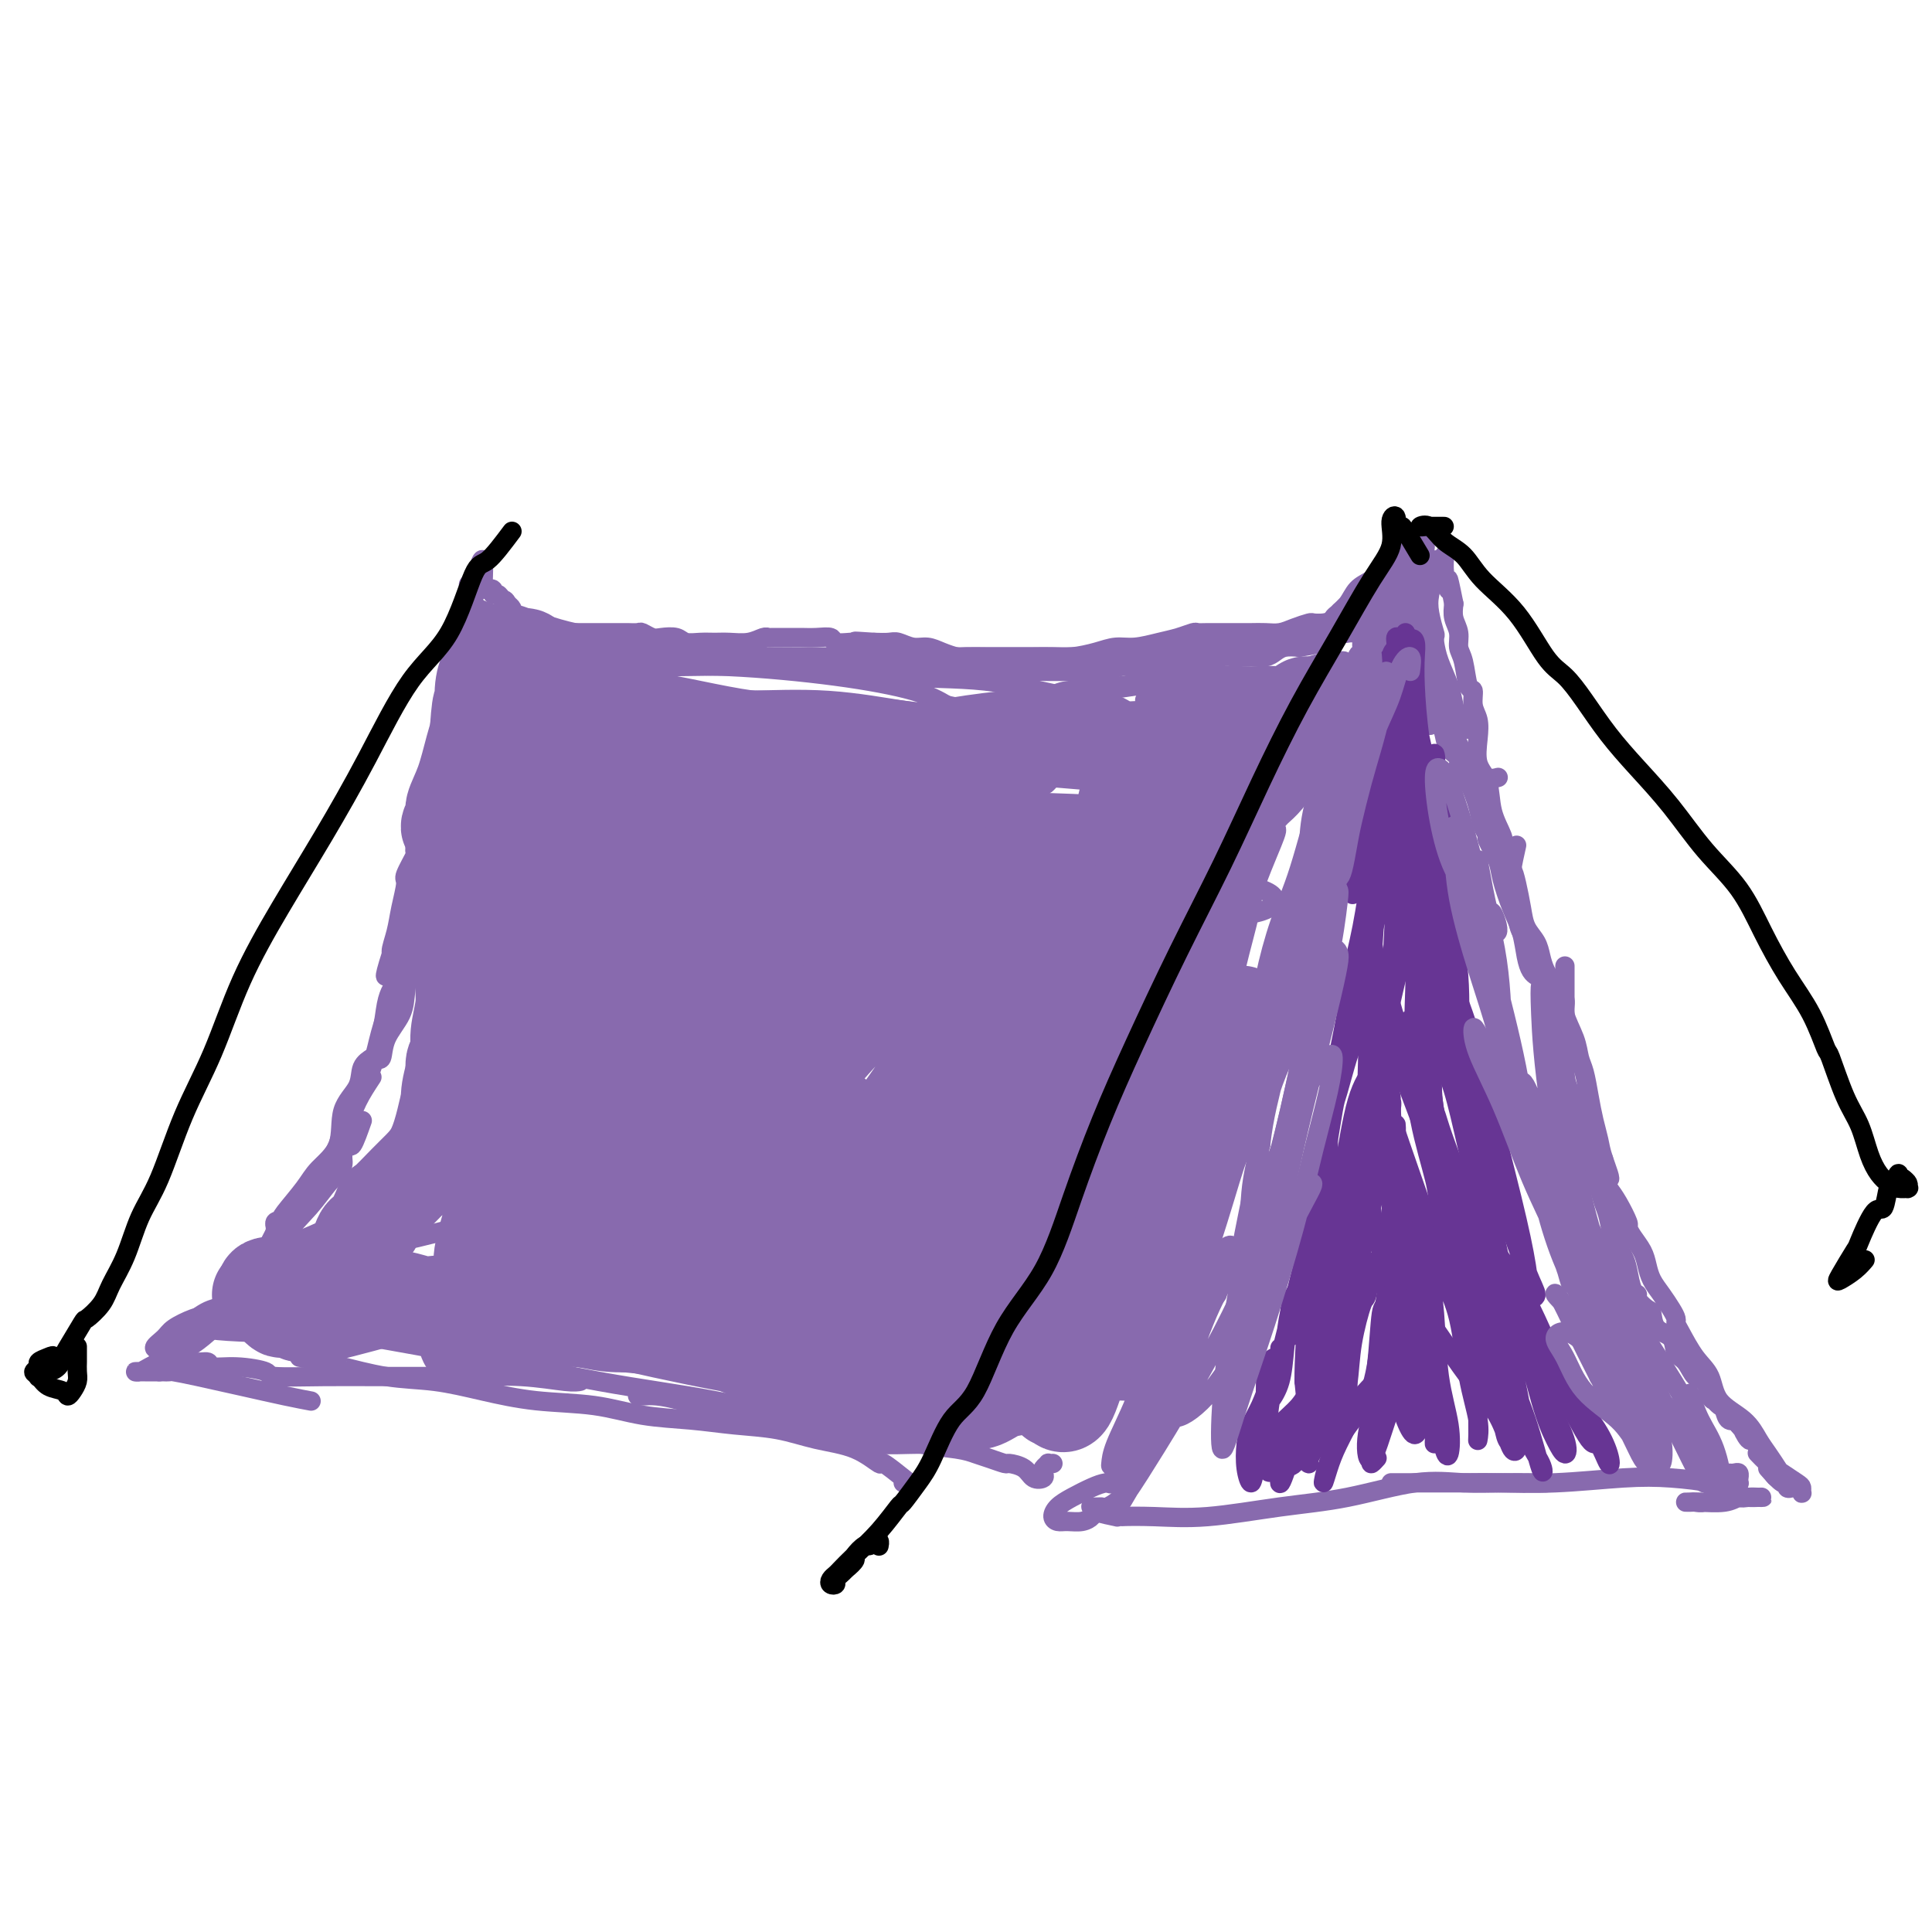 <svg viewBox='0 0 400 400' version='1.1' xmlns='http://www.w3.org/2000/svg' xmlns:xlink='http://www.w3.org/1999/xlink'><g fill='none' stroke='rgb(136,106,174)' stroke-width='4' stroke-linecap='round' stroke-linejoin='round'><path d='M97,125c1.793,0.891 3.586,1.781 5,2c1.414,0.219 2.449,-0.235 4,0c1.551,0.235 3.617,1.158 6,2c2.383,0.842 5.083,1.601 7,2c1.917,0.399 3.050,0.436 5,1c1.950,0.564 4.718,1.654 7,2c2.282,0.346 4.080,-0.051 6,0c1.920,0.051 3.962,0.550 6,1c2.038,0.450 4.070,0.853 6,1c1.930,0.147 3.757,0.039 6,0c2.243,-0.039 4.903,-0.011 7,0c2.097,0.011 3.633,0.003 6,0c2.367,-0.003 5.565,-0.001 8,0c2.435,0.001 4.106,0.000 6,0c1.894,-0.000 4.009,-0.000 5,0c0.991,0.000 0.857,-0.000 2,0c1.143,0.000 3.564,0.000 6,0c2.436,-0.000 4.887,-0.000 7,0c2.113,0.000 3.887,0.001 6,0c2.113,-0.001 4.565,-0.004 7,0c2.435,0.004 4.853,0.016 7,0c2.147,-0.016 4.022,-0.061 6,0c1.978,0.061 4.059,0.228 6,0c1.941,-0.228 3.744,-0.850 6,-1c2.256,-0.150 4.967,0.171 7,0c2.033,-0.171 3.387,-0.833 5,-1c1.613,-0.167 3.485,0.163 5,0c1.515,-0.163 2.674,-0.817 4,-1c1.326,-0.183 2.818,0.105 4,0c1.182,-0.105 2.052,-0.601 3,-1c0.948,-0.399 1.974,-0.699 3,-1'/><path d='M271,131c6.352,-0.774 3.732,-0.207 3,0c-0.732,0.207 0.424,0.056 1,0c0.576,-0.056 0.571,-0.015 1,0c0.429,0.015 1.290,0.004 2,0c0.710,-0.004 1.268,-0.001 2,0c0.732,0.001 1.638,0.000 2,0c0.362,-0.000 0.181,-0.000 0,0'/><path d='M278,130c-0.747,0.113 -1.494,0.226 -2,0c-0.506,-0.226 -0.771,-0.790 -1,-1c-0.229,-0.210 -0.420,-0.067 -1,0c-0.580,0.067 -1.548,0.056 -2,0c-0.452,-0.056 -0.389,-0.159 -1,0c-0.611,0.159 -1.896,0.578 -3,1c-1.104,0.422 -2.028,0.845 -3,1c-0.972,0.155 -1.993,0.041 -3,0c-1.007,-0.041 -2.000,-0.011 -3,0c-1.000,0.011 -2.007,0.002 -3,0c-0.993,-0.002 -1.973,0.002 -3,0c-1.027,-0.002 -2.100,-0.012 -3,0c-0.900,0.012 -1.626,0.046 -2,0c-0.374,-0.046 -0.396,-0.171 -1,0c-0.604,0.171 -1.791,0.637 -3,1c-1.209,0.363 -2.441,0.623 -4,1c-1.559,0.377 -3.445,0.872 -5,1c-1.555,0.128 -2.778,-0.109 -4,0c-1.222,0.109 -2.442,0.565 -4,1c-1.558,0.435 -3.453,0.849 -5,1c-1.547,0.151 -2.747,0.041 -4,0c-1.253,-0.041 -2.560,-0.011 -4,0c-1.440,0.011 -3.012,0.003 -4,0c-0.988,-0.003 -1.390,-0.000 -2,0c-0.610,0.000 -1.426,-0.003 -2,0c-0.574,0.003 -0.905,0.011 -2,0c-1.095,-0.011 -2.953,-0.040 -4,0c-1.047,0.040 -1.281,0.151 -2,0c-0.719,-0.151 -1.921,-0.562 -3,-1c-1.079,-0.438 -2.035,-0.902 -3,-1c-0.965,-0.098 -1.939,0.170 -3,0c-1.061,-0.170 -2.209,-0.776 -3,-1c-0.791,-0.224 -1.226,-0.064 -2,0c-0.774,0.064 -1.887,0.032 -3,0'/><path d='M181,133c-6.755,-0.465 -3.142,-0.128 -2,0c1.142,0.128 -0.186,0.049 -1,0c-0.814,-0.049 -1.114,-0.066 -2,0c-0.886,0.066 -2.356,0.214 -3,0c-0.644,-0.214 -0.460,-0.789 -1,-1c-0.540,-0.211 -1.805,-0.056 -3,0c-1.195,0.056 -2.322,0.014 -3,0c-0.678,-0.014 -0.908,0.000 -2,0c-1.092,-0.000 -3.048,-0.014 -4,0c-0.952,0.014 -0.901,0.056 -1,0c-0.099,-0.056 -0.347,-0.212 -1,0c-0.653,0.212 -1.712,0.790 -3,1c-1.288,0.210 -2.805,0.053 -4,0c-1.195,-0.053 -2.067,-0.000 -3,0c-0.933,0.000 -1.926,-0.051 -3,0c-1.074,0.051 -2.228,0.206 -3,0c-0.772,-0.206 -1.161,-0.773 -2,-1c-0.839,-0.227 -2.127,-0.113 -3,0c-0.873,0.113 -1.331,0.227 -2,0c-0.669,-0.227 -1.547,-0.793 -2,-1c-0.453,-0.207 -0.480,-0.056 -1,0c-0.520,0.056 -1.535,0.015 -2,0c-0.465,-0.015 -0.382,-0.004 -1,0c-0.618,0.004 -1.936,0.002 -3,0c-1.064,-0.002 -1.873,-0.005 -3,0c-1.127,0.005 -2.572,0.016 -4,0c-1.428,-0.016 -2.838,-0.060 -4,0c-1.162,0.060 -2.077,0.223 -3,0c-0.923,-0.223 -1.855,-0.833 -3,-1c-1.145,-0.167 -2.502,0.110 -3,0c-0.498,-0.110 -0.136,-0.607 0,-1c0.136,-0.393 0.047,-0.683 0,-1c-0.047,-0.317 -0.051,-0.662 0,-1c0.051,-0.338 0.157,-0.668 0,-1c-0.157,-0.332 -0.579,-0.666 -1,-1'/><path d='M105,125c-0.339,-0.935 -0.686,-0.772 -1,-1c-0.314,-0.228 -0.595,-0.845 -1,-1c-0.405,-0.155 -0.935,0.154 -1,0c-0.065,-0.154 0.337,-0.770 0,-1c-0.337,-0.230 -1.411,-0.073 -2,0c-0.589,0.073 -0.694,0.061 -1,0c-0.306,-0.061 -0.815,-0.171 -1,0c-0.185,0.171 -0.046,0.625 0,1c0.046,0.375 0.001,0.673 0,1c-0.001,0.327 0.044,0.683 0,1c-0.044,0.317 -0.176,0.596 0,1c0.176,0.404 0.661,0.935 1,1c0.339,0.065 0.532,-0.335 1,0c0.468,0.335 1.211,1.404 2,2c0.789,0.596 1.626,0.719 3,1c1.374,0.281 3.287,0.719 5,1c1.713,0.281 3.227,0.405 5,1c1.773,0.595 3.807,1.662 5,2c1.193,0.338 1.546,-0.053 2,0c0.454,0.053 1.008,0.550 2,1c0.992,0.450 2.422,0.851 4,1c1.578,0.149 3.305,0.044 4,0c0.695,-0.044 0.359,-0.027 1,0c0.641,0.027 2.260,0.064 4,0c1.740,-0.064 3.603,-0.227 5,0c1.397,0.227 2.330,0.845 4,1c1.670,0.155 4.076,-0.154 6,0c1.924,0.154 3.364,0.772 5,1c1.636,0.228 3.467,0.065 5,0c1.533,-0.065 2.766,-0.033 4,0'/><path d='M166,138c6.498,0.309 3.744,0.083 3,0c-0.744,-0.083 0.522,-0.022 2,0c1.478,0.022 3.169,0.006 4,0c0.831,-0.006 0.804,-0.002 2,0c1.196,0.002 3.615,0.000 5,0c1.385,-0.000 1.735,-0.000 3,0c1.265,0.000 3.443,-0.000 5,0c1.557,0.000 2.492,0.000 4,0c1.508,-0.000 3.589,-0.001 5,0c1.411,0.001 2.154,0.004 3,0c0.846,-0.004 1.796,-0.015 3,0c1.204,0.015 2.661,0.057 3,0c0.339,-0.057 -0.440,-0.211 0,0c0.440,0.211 2.099,0.789 3,1c0.901,0.211 1.045,0.056 2,0c0.955,-0.056 2.720,-0.014 4,0c1.280,0.014 2.074,-0.000 3,0c0.926,0.000 1.983,0.014 3,0c1.017,-0.014 1.993,-0.057 3,0c1.007,0.057 2.046,0.212 3,0c0.954,-0.212 1.824,-0.793 3,-1c1.176,-0.207 2.657,-0.041 4,0c1.343,0.041 2.547,-0.042 3,0c0.453,0.042 0.156,0.208 1,0c0.844,-0.208 2.830,-0.792 4,-1c1.170,-0.208 1.524,-0.042 2,0c0.476,0.042 1.075,-0.042 2,0c0.925,0.042 2.177,0.208 3,0c0.823,-0.208 1.218,-0.791 2,-1c0.782,-0.209 1.952,-0.046 3,0c1.048,0.046 1.974,-0.026 3,0c1.026,0.026 2.151,0.151 3,0c0.849,-0.151 1.421,-0.579 2,-1c0.579,-0.421 1.165,-0.835 2,-1c0.835,-0.165 1.917,-0.083 3,0'/><path d='M269,134c6.609,-1.017 3.132,-1.061 2,-1c-1.132,0.061 0.082,0.226 1,0c0.918,-0.226 1.541,-0.844 2,-1c0.459,-0.156 0.753,0.151 1,0c0.247,-0.151 0.447,-0.758 1,-1c0.553,-0.242 1.458,-0.117 2,0c0.542,0.117 0.723,0.228 1,0c0.277,-0.228 0.652,-0.793 1,-1c0.348,-0.207 0.668,-0.055 1,0c0.332,0.055 0.677,0.015 1,0c0.323,-0.015 0.626,-0.004 1,0c0.374,0.004 0.821,0.001 1,0c0.179,-0.001 0.089,-0.001 0,0'/><path d='M98,123c-0.032,0.369 -0.064,0.739 0,1c0.064,0.261 0.224,0.414 0,1c-0.224,0.586 -0.833,1.604 -1,3c-0.167,1.396 0.110,3.169 0,5c-0.110,1.831 -0.605,3.720 -1,6c-0.395,2.280 -0.691,4.951 -1,8c-0.309,3.049 -0.633,6.477 -1,9c-0.367,2.523 -0.779,4.140 -1,5c-0.221,0.860 -0.252,0.962 0,1c0.252,0.038 0.786,0.011 1,0c0.214,-0.011 0.107,-0.005 0,0'/><path d='M96,130c0.004,-0.898 0.008,-1.795 0,-2c-0.008,-0.205 -0.028,0.283 0,1c0.028,0.717 0.105,1.661 0,3c-0.105,1.339 -0.390,3.071 -1,5c-0.610,1.929 -1.545,4.054 -2,7c-0.455,2.946 -0.431,6.712 -1,10c-0.569,3.288 -1.731,6.096 -3,10c-1.269,3.904 -2.644,8.903 -3,11c-0.356,2.097 0.309,1.291 0,2c-0.309,0.709 -1.590,2.933 -2,4c-0.410,1.067 0.052,0.976 0,2c-0.052,1.024 -0.616,3.164 -1,5c-0.384,1.836 -0.587,3.368 -1,5c-0.413,1.632 -1.034,3.362 -1,4c0.034,0.638 0.724,0.182 1,0c0.276,-0.182 0.138,-0.091 0,0'/><path d='M91,151c-0.025,0.355 -0.050,0.709 0,1c0.050,0.291 0.173,0.517 0,1c-0.173,0.483 -0.644,1.221 -1,2c-0.356,0.779 -0.596,1.597 -1,3c-0.404,1.403 -0.972,3.389 -1,6c-0.028,2.611 0.482,5.846 0,9c-0.482,3.154 -1.957,6.229 -3,10c-1.043,3.771 -1.652,8.240 -2,10c-0.348,1.760 -0.433,0.812 -1,2c-0.567,1.188 -1.614,4.512 -2,6c-0.386,1.488 -0.110,1.139 0,1c0.110,-0.139 0.055,-0.070 0,0'/><path d='M100,121c0.090,-2.228 0.181,-4.455 0,-5c-0.181,-0.545 -0.633,0.593 -1,2c-0.367,1.407 -0.650,3.082 -1,5c-0.350,1.918 -0.766,4.077 -1,6c-0.234,1.923 -0.286,3.609 -1,7c-0.714,3.391 -2.090,8.488 -3,13c-0.910,4.512 -1.353,8.439 -2,12c-0.647,3.561 -1.498,6.757 -2,10c-0.502,3.243 -0.656,6.533 -1,9c-0.344,2.467 -0.880,4.111 -1,6c-0.120,1.889 0.174,4.024 0,5c-0.174,0.976 -0.818,0.795 -1,2c-0.182,1.205 0.098,3.798 0,5c-0.098,1.202 -0.575,1.013 -1,2c-0.425,0.987 -0.797,3.151 -1,5c-0.203,1.849 -0.237,3.385 -1,5c-0.763,1.615 -2.256,3.309 -3,5c-0.744,1.691 -0.739,3.378 -1,4c-0.261,0.622 -0.789,0.178 -1,0c-0.211,-0.178 -0.106,-0.089 0,0'/><path d='M84,197c-0.758,2.365 -1.516,4.730 -2,6c-0.484,1.270 -0.695,1.444 -1,2c-0.305,0.556 -0.705,1.493 -1,3c-0.295,1.507 -0.487,3.585 -1,6c-0.513,2.415 -1.349,5.168 -2,7c-0.651,1.832 -1.118,2.744 -2,4c-0.882,1.256 -2.180,2.855 -3,5c-0.820,2.145 -1.162,4.837 -2,7c-0.838,2.163 -2.173,3.796 -3,5c-0.827,1.204 -1.146,1.978 -1,2c0.146,0.022 0.756,-0.708 1,-1c0.244,-0.292 0.122,-0.146 0,0'/><path d='M77,223c-1.070,1.621 -2.139,3.241 -3,5c-0.861,1.759 -1.513,3.655 -2,4c-0.487,0.345 -0.809,-0.861 -1,0c-0.191,0.861 -0.251,3.791 -1,6c-0.749,2.209 -2.186,3.699 -3,5c-0.814,1.301 -1.003,2.413 -1,3c0.003,0.587 0.199,0.650 0,1c-0.199,0.350 -0.792,0.986 -1,1c-0.208,0.014 -0.031,-0.596 0,-1c0.031,-0.404 -0.085,-0.603 0,-1c0.085,-0.397 0.369,-0.991 1,-2c0.631,-1.009 1.609,-2.431 2,-3c0.391,-0.569 0.196,-0.284 0,0'/><path d='M75,232c-0.764,2.161 -1.528,4.323 -2,5c-0.472,0.677 -0.653,-0.130 -1,0c-0.347,0.130 -0.860,1.198 -1,2c-0.140,0.802 0.095,1.337 0,2c-0.095,0.663 -0.518,1.455 -1,2c-0.482,0.545 -1.024,0.845 -2,2c-0.976,1.155 -2.387,3.167 -4,5c-1.613,1.833 -3.428,3.487 -5,6c-1.572,2.513 -2.902,5.886 -4,8c-1.098,2.114 -1.965,2.970 -3,4c-1.035,1.030 -2.237,2.232 -3,3c-0.763,0.768 -1.086,1.100 -1,1c0.086,-0.100 0.583,-0.631 1,-1c0.417,-0.369 0.755,-0.574 1,-1c0.245,-0.426 0.398,-1.073 1,-2c0.602,-0.927 1.654,-2.135 2,-3c0.346,-0.865 -0.012,-1.387 0,-2c0.012,-0.613 0.396,-1.316 1,-2c0.604,-0.684 1.429,-1.350 2,-2c0.571,-0.650 0.889,-1.286 1,-2c0.111,-0.714 0.016,-1.507 0,-2c-0.016,-0.493 0.049,-0.686 0,-1c-0.049,-0.314 -0.210,-0.749 0,-1c0.210,-0.251 0.793,-0.319 1,0c0.207,0.319 0.038,1.026 0,1c-0.038,-0.026 0.056,-0.785 0,0c-0.056,0.785 -0.263,3.115 -1,5c-0.737,1.885 -2.003,3.325 -3,5c-0.997,1.675 -1.723,3.584 -3,5c-1.277,1.416 -3.104,2.339 -4,3c-0.896,0.661 -0.860,1.061 -1,1c-0.140,-0.061 -0.455,-0.584 0,-1c0.455,-0.416 1.680,-0.725 2,-1c0.320,-0.275 -0.265,-0.517 0,-1c0.265,-0.483 1.379,-1.207 2,-2c0.621,-0.793 0.749,-1.655 1,-2c0.251,-0.345 0.626,-0.172 1,0'/><path d='M52,266c1.001,-1.301 1.002,-1.555 1,-2c-0.002,-0.445 -0.009,-1.083 0,-1c0.009,0.083 0.034,0.888 0,1c-0.034,0.112 -0.128,-0.467 0,-1c0.128,-0.533 0.478,-1.020 1,-2c0.522,-0.980 1.215,-2.452 2,-4c0.785,-1.548 1.661,-3.170 2,-4c0.339,-0.830 0.140,-0.868 1,-2c0.860,-1.132 2.777,-3.359 4,-5c1.223,-1.641 1.751,-2.698 3,-4c1.249,-1.302 3.217,-2.850 4,-5c0.783,-2.150 0.380,-4.904 1,-7c0.620,-2.096 2.262,-3.534 3,-5c0.738,-1.466 0.572,-2.958 1,-4c0.428,-1.042 1.448,-1.633 2,-2c0.552,-0.367 0.634,-0.509 1,-2c0.366,-1.491 1.015,-4.332 2,-7c0.985,-2.668 2.305,-5.162 3,-7c0.695,-1.838 0.765,-3.020 1,-4c0.235,-0.980 0.637,-1.760 1,-3c0.363,-1.240 0.689,-2.941 1,-5c0.311,-2.059 0.608,-4.476 1,-6c0.392,-1.524 0.880,-2.154 1,-3c0.120,-0.846 -0.126,-1.908 0,-3c0.126,-1.092 0.626,-2.214 1,-3c0.374,-0.786 0.621,-1.236 1,-2c0.379,-0.764 0.889,-1.843 1,-3c0.111,-1.157 -0.176,-2.393 0,-4c0.176,-1.607 0.817,-3.587 1,-5c0.183,-1.413 -0.090,-2.261 0,-3c0.090,-0.739 0.545,-1.370 1,-2'/><path d='M93,157c2.353,-10.308 0.237,-5.078 0,-4c-0.237,1.078 1.405,-1.994 2,-4c0.595,-2.006 0.144,-2.944 0,-4c-0.144,-1.056 0.018,-2.228 0,-3c-0.018,-0.772 -0.215,-1.143 0,-2c0.215,-0.857 0.842,-2.200 1,-3c0.158,-0.800 -0.154,-1.056 0,-2c0.154,-0.944 0.773,-2.576 1,-4c0.227,-1.424 0.061,-2.640 0,-4c-0.061,-1.360 -0.016,-2.864 0,-4c0.016,-1.136 0.004,-1.905 0,-2c-0.004,-0.095 -0.001,0.485 0,1c0.001,0.515 0.000,0.965 0,1c-0.000,0.035 -0.000,-0.344 0,0c0.000,0.344 0.000,1.412 0,2c-0.000,0.588 -0.000,0.697 0,1c0.000,0.303 0.000,0.801 0,1c-0.000,0.199 -0.000,0.100 0,0'/><path d='M275,132c0.076,0.110 0.153,0.219 0,0c-0.153,-0.219 -0.535,-0.767 -1,-1c-0.465,-0.233 -1.013,-0.151 -1,0c0.013,0.151 0.588,0.371 1,0c0.412,-0.371 0.660,-1.332 2,-2c1.340,-0.668 3.771,-1.044 6,-2c2.229,-0.956 4.258,-2.491 6,-4c1.742,-1.509 3.199,-2.992 4,-4c0.801,-1.008 0.946,-1.541 1,-2c0.054,-0.459 0.015,-0.846 0,-1c-0.015,-0.154 -0.008,-0.077 0,0'/><path d='M276,130c-0.522,0.212 -1.044,0.424 -1,0c0.044,-0.424 0.653,-1.483 1,-2c0.347,-0.517 0.432,-0.493 1,-1c0.568,-0.507 1.619,-1.547 3,-3c1.381,-1.453 3.091,-3.319 4,-4c0.909,-0.681 1.018,-0.177 2,-1c0.982,-0.823 2.836,-2.972 4,-4c1.164,-1.028 1.639,-0.933 2,-1c0.361,-0.067 0.609,-0.295 0,0c-0.609,0.295 -2.075,1.112 -3,2c-0.925,0.888 -1.309,1.846 -2,3c-0.691,1.154 -1.689,2.503 -3,4c-1.311,1.497 -2.933,3.142 -4,4c-1.067,0.858 -1.577,0.928 -2,1c-0.423,0.072 -0.760,0.147 -1,0c-0.240,-0.147 -0.383,-0.516 0,-1c0.383,-0.484 1.294,-1.082 2,-2c0.706,-0.918 1.208,-2.154 2,-3c0.792,-0.846 1.874,-1.302 3,-2c1.126,-0.698 2.295,-1.639 3,-2c0.705,-0.361 0.947,-0.140 1,0c0.053,0.140 -0.082,0.201 -1,1c-0.918,0.799 -2.619,2.336 -3,3c-0.381,0.664 0.559,0.455 0,1c-0.559,0.545 -2.616,1.845 -4,3c-1.384,1.155 -2.093,2.166 -3,3c-0.907,0.834 -2.011,1.491 -3,2c-0.989,0.509 -1.864,0.872 -3,1c-1.136,0.128 -2.534,0.023 -4,0c-1.466,-0.023 -3.001,0.035 -4,0c-0.999,-0.035 -1.461,-0.163 -3,0c-1.539,0.163 -4.154,0.618 -6,1c-1.846,0.382 -2.923,0.691 -4,1'/><path d='M250,134c-4.000,0.335 -1.999,-0.327 -2,0c-0.001,0.327 -2.003,1.643 -3,2c-0.997,0.357 -0.988,-0.244 -1,0c-0.012,0.244 -0.044,1.333 0,2c0.044,0.667 0.166,0.910 1,1c0.834,0.090 2.381,0.026 3,0c0.619,-0.026 0.309,-0.013 0,0'/><path d='M290,118c0.088,-0.808 0.175,-1.616 0,-2c-0.175,-0.384 -0.613,-0.345 -1,0c-0.387,0.345 -0.724,0.997 -1,2c-0.276,1.003 -0.491,2.359 -1,4c-0.509,1.641 -1.310,3.568 -2,6c-0.690,2.432 -1.267,5.368 -2,8c-0.733,2.632 -1.622,4.961 -3,9c-1.378,4.039 -3.244,9.787 -4,12c-0.756,2.213 -0.403,0.892 -1,2c-0.597,1.108 -2.146,4.647 -3,8c-0.854,3.353 -1.013,6.520 -1,8c0.013,1.480 0.199,1.273 0,2c-0.199,0.727 -0.784,2.388 -1,3c-0.216,0.612 -0.062,0.175 0,0c0.062,-0.175 0.031,-0.087 0,0'/><path d='M288,123c0.388,-1.742 0.776,-3.485 1,-4c0.224,-0.515 0.284,0.197 0,1c-0.284,0.803 -0.913,1.698 -1,3c-0.087,1.302 0.368,3.010 0,5c-0.368,1.990 -1.561,4.262 -2,5c-0.439,0.738 -0.126,-0.058 -1,2c-0.874,2.058 -2.935,6.972 -5,12c-2.065,5.028 -4.136,10.171 -6,16c-1.864,5.829 -3.523,12.343 -5,17c-1.477,4.657 -2.774,7.455 -4,11c-1.226,3.545 -2.381,7.837 -3,11c-0.619,3.163 -0.702,5.198 -1,8c-0.298,2.802 -0.811,6.370 -1,9c-0.189,2.630 -0.054,4.323 0,5c0.054,0.677 0.027,0.339 0,0'/><path d='M284,136c-1.140,1.145 -2.280,2.290 -3,4c-0.720,1.710 -1.019,3.986 -1,5c0.019,1.014 0.355,0.767 0,2c-0.355,1.233 -1.401,3.946 -2,6c-0.599,2.054 -0.751,3.447 -1,4c-0.249,0.553 -0.595,0.264 -1,1c-0.405,0.736 -0.867,2.497 -1,4c-0.133,1.503 0.065,2.750 0,5c-0.065,2.250 -0.392,5.505 -1,8c-0.608,2.495 -1.496,4.229 -2,6c-0.504,1.771 -0.622,3.577 -1,6c-0.378,2.423 -1.015,5.462 -2,8c-0.985,2.538 -2.316,4.575 -3,6c-0.684,1.425 -0.719,2.238 -1,3c-0.281,0.762 -0.806,1.474 -1,2c-0.194,0.526 -0.055,0.864 0,1c0.055,0.136 0.028,0.068 0,0'/><path d='M276,162c-0.757,3.445 -1.515,6.889 -2,9c-0.485,2.111 -0.699,2.888 -1,3c-0.301,0.112 -0.689,-0.442 -1,1c-0.311,1.442 -0.543,4.881 -1,8c-0.457,3.119 -1.138,5.919 -2,9c-0.862,3.081 -1.904,6.444 -3,10c-1.096,3.556 -2.245,7.307 -3,11c-0.755,3.693 -1.116,7.329 -2,10c-0.884,2.671 -2.289,4.376 -3,5c-0.711,0.624 -0.727,0.167 -1,1c-0.273,0.833 -0.804,2.955 -1,4c-0.196,1.045 -0.056,1.013 0,1c0.056,-0.013 0.028,-0.006 0,0'/><path d='M264,201c-1.205,2.237 -2.411,4.473 -3,7c-0.589,2.527 -0.563,5.343 -1,7c-0.437,1.657 -1.338,2.155 -2,4c-0.662,1.845 -1.085,5.039 -2,9c-0.915,3.961 -2.322,8.690 -3,12c-0.678,3.310 -0.627,5.200 -1,8c-0.373,2.800 -1.171,6.511 -2,10c-0.829,3.489 -1.689,6.756 -2,9c-0.311,2.244 -0.073,3.467 0,4c0.073,0.533 -0.019,0.378 0,2c0.019,1.622 0.149,5.022 0,7c-0.149,1.978 -0.579,2.532 -1,3c-0.421,0.468 -0.835,0.848 -1,1c-0.165,0.152 -0.083,0.076 0,0'/><path d='M252,268c-1.170,1.513 -2.339,3.025 -3,4c-0.661,0.975 -0.813,1.411 -1,2c-0.187,0.589 -0.409,1.331 -1,3c-0.591,1.669 -1.550,4.264 -2,6c-0.450,1.736 -0.390,2.612 -1,4c-0.610,1.388 -1.889,3.288 -3,5c-1.111,1.712 -2.053,3.237 -3,5c-0.947,1.763 -1.900,3.765 -3,5c-1.100,1.235 -2.346,1.702 -3,2c-0.654,0.298 -0.714,0.426 -1,1c-0.286,0.574 -0.796,1.592 -1,2c-0.204,0.408 -0.102,0.204 0,0'/><path d='M239,298c-1.487,2.024 -2.973,4.049 -4,5c-1.027,0.951 -1.594,0.829 -2,1c-0.406,0.171 -0.650,0.634 -1,1c-0.350,0.366 -0.806,0.636 -1,1c-0.194,0.364 -0.127,0.821 0,1c0.127,0.179 0.315,0.078 0,0c-0.315,-0.078 -1.132,-0.134 -2,0c-0.868,0.134 -1.785,0.456 -3,1c-1.215,0.544 -2.727,1.308 -4,2c-1.273,0.692 -2.307,1.311 -3,2c-0.693,0.689 -1.044,1.450 -1,2c0.044,0.550 0.481,0.891 1,1c0.519,0.109 1.118,-0.013 2,0c0.882,0.013 2.047,0.163 3,0c0.953,-0.163 1.693,-0.639 2,-1c0.307,-0.361 0.180,-0.609 1,-1c0.820,-0.391 2.586,-0.926 4,-2c1.414,-1.074 2.477,-2.686 3,-4c0.523,-1.314 0.507,-2.330 1,-4c0.493,-1.670 1.494,-3.993 2,-6c0.506,-2.007 0.517,-3.699 1,-5c0.483,-1.301 1.440,-2.211 2,-3c0.560,-0.789 0.725,-1.455 1,-2c0.275,-0.545 0.662,-0.967 1,-2c0.338,-1.033 0.629,-2.675 1,-4c0.371,-1.325 0.824,-2.332 1,-3c0.176,-0.668 0.076,-0.996 0,-2c-0.076,-1.004 -0.126,-2.684 0,-4c0.126,-1.316 0.429,-2.270 1,-3c0.571,-0.730 1.411,-1.237 2,-2c0.589,-0.763 0.928,-1.782 1,-3c0.072,-1.218 -0.122,-2.634 0,-4c0.122,-1.366 0.561,-2.683 1,-4'/><path d='M249,256c2.498,-8.584 1.243,-4.544 1,-4c-0.243,0.544 0.527,-2.407 1,-4c0.473,-1.593 0.651,-1.828 1,-2c0.349,-0.172 0.871,-0.282 1,-1c0.129,-0.718 -0.135,-2.043 0,-3c0.135,-0.957 0.669,-1.546 1,-3c0.331,-1.454 0.461,-3.774 1,-6c0.539,-2.226 1.489,-4.357 2,-6c0.511,-1.643 0.585,-2.799 1,-4c0.415,-1.201 1.171,-2.449 2,-4c0.829,-1.551 1.733,-3.406 2,-5c0.267,-1.594 -0.101,-2.928 0,-4c0.101,-1.072 0.670,-1.881 1,-3c0.330,-1.119 0.420,-2.547 1,-4c0.580,-1.453 1.651,-2.930 2,-4c0.349,-1.070 -0.023,-1.732 0,-3c0.023,-1.268 0.440,-3.142 1,-5c0.560,-1.858 1.263,-3.702 2,-5c0.737,-1.298 1.508,-2.051 2,-3c0.492,-0.949 0.706,-2.093 1,-3c0.294,-0.907 0.667,-1.575 1,-2c0.333,-0.425 0.624,-0.606 1,-1c0.376,-0.394 0.836,-1.001 1,-2c0.164,-0.999 0.030,-2.392 0,-3c-0.030,-0.608 0.043,-0.433 0,-1c-0.043,-0.567 -0.204,-1.876 0,-3c0.204,-1.124 0.772,-2.064 1,-3c0.228,-0.936 0.117,-1.868 0,-3c-0.117,-1.132 -0.239,-2.466 0,-4c0.239,-1.534 0.837,-3.270 1,-4c0.163,-0.730 -0.111,-0.453 0,-1c0.111,-0.547 0.607,-1.916 1,-3c0.393,-1.084 0.684,-1.881 1,-3c0.316,-1.119 0.658,-2.559 1,-4'/><path d='M280,143c1.172,-5.993 1.103,-3.975 1,-4c-0.103,-0.025 -0.239,-2.094 0,-3c0.239,-0.906 0.852,-0.648 1,-1c0.148,-0.352 -0.171,-1.312 0,-2c0.171,-0.688 0.831,-1.102 1,-2c0.169,-0.898 -0.155,-2.280 0,-3c0.155,-0.720 0.788,-0.778 1,-1c0.212,-0.222 0.005,-0.606 0,-1c-0.005,-0.394 0.194,-0.796 0,-1c-0.194,-0.204 -0.780,-0.209 -1,0c-0.220,0.209 -0.073,0.630 0,1c0.073,0.370 0.071,0.687 0,1c-0.071,0.313 -0.211,0.623 0,1c0.211,0.377 0.775,0.822 1,1c0.225,0.178 0.113,0.089 0,0'/><path d='M294,124c-0.030,-0.252 -0.061,-0.505 0,-1c0.061,-0.495 0.212,-1.233 0,-2c-0.212,-0.767 -0.789,-1.561 -1,-2c-0.211,-0.439 -0.057,-0.521 0,-1c0.057,-0.479 0.015,-1.356 0,-2c-0.015,-0.644 -0.005,-1.056 0,-1c0.005,0.056 0.005,0.578 0,1c-0.005,0.422 -0.016,0.742 0,2c0.016,1.258 0.060,3.453 0,5c-0.060,1.547 -0.223,2.446 0,4c0.223,1.554 0.830,3.762 1,6c0.170,2.238 -0.099,4.507 0,7c0.099,2.493 0.565,5.210 1,7c0.435,1.790 0.839,2.654 1,3c0.161,0.346 0.081,0.173 0,0'/><path d='M299,116c-0.838,-0.079 -1.675,-0.157 -2,0c-0.325,0.157 -0.136,0.551 0,1c0.136,0.449 0.219,0.955 0,2c-0.219,1.045 -0.739,2.631 -1,4c-0.261,1.369 -0.262,2.521 0,4c0.262,1.479 0.787,3.284 1,4c0.213,0.716 0.115,0.341 0,1c-0.115,0.659 -0.246,2.351 0,4c0.246,1.649 0.871,3.256 1,4c0.129,0.744 -0.237,0.623 0,2c0.237,1.377 1.076,4.250 2,7c0.924,2.750 1.933,5.378 3,7c1.067,1.622 2.193,2.239 3,3c0.807,0.761 1.294,1.666 2,2c0.706,0.334 1.630,0.095 2,0c0.370,-0.095 0.185,-0.048 0,0'/><path d='M300,142c-0.317,0.260 -0.633,0.521 -1,1c-0.367,0.479 -0.784,1.178 -1,2c-0.216,0.822 -0.231,1.767 0,3c0.231,1.233 0.709,2.754 1,4c0.291,1.246 0.396,2.216 1,3c0.604,0.784 1.705,1.382 2,2c0.295,0.618 -0.218,1.255 0,2c0.218,0.745 1.167,1.598 2,3c0.833,1.402 1.551,3.355 2,5c0.449,1.645 0.630,2.983 1,4c0.370,1.017 0.928,1.713 1,2c0.072,0.287 -0.342,0.165 0,1c0.342,0.835 1.440,2.628 2,4c0.560,1.372 0.584,2.321 1,4c0.416,1.679 1.226,4.086 2,6c0.774,1.914 1.514,3.336 2,5c0.486,1.664 0.718,3.570 1,5c0.282,1.430 0.614,2.385 1,3c0.386,0.615 0.824,0.890 1,1c0.176,0.110 0.088,0.055 0,0'/><path d='M314,175c-0.430,1.914 -0.860,3.828 -1,5c-0.140,1.172 0.010,1.603 0,2c-0.010,0.397 -0.181,0.760 0,2c0.181,1.240 0.713,3.359 1,5c0.287,1.641 0.329,2.806 1,4c0.671,1.194 1.970,2.418 3,4c1.030,1.582 1.792,3.523 2,5c0.208,1.477 -0.137,2.489 0,3c0.137,0.511 0.758,0.522 1,1c0.242,0.478 0.107,1.423 0,2c-0.107,0.577 -0.184,0.786 0,2c0.184,1.214 0.630,3.434 1,5c0.370,1.566 0.665,2.480 1,4c0.335,1.520 0.709,3.647 1,5c0.291,1.353 0.498,1.932 1,3c0.502,1.068 1.297,2.626 2,4c0.703,1.374 1.312,2.564 2,4c0.688,1.436 1.454,3.117 2,4c0.546,0.883 0.870,0.966 1,1c0.130,0.034 0.065,0.017 0,0'/><path d='M324,200c-0.000,1.558 -0.001,3.117 0,4c0.001,0.883 0.002,1.091 0,2c-0.002,0.909 -0.008,2.518 0,4c0.008,1.482 0.030,2.838 0,5c-0.030,2.162 -0.114,5.130 0,7c0.114,1.870 0.425,2.641 1,4c0.575,1.359 1.415,3.305 2,5c0.585,1.695 0.916,3.139 1,4c0.084,0.861 -0.079,1.139 0,2c0.079,0.861 0.401,2.305 1,4c0.599,1.695 1.474,3.640 2,5c0.526,1.360 0.704,2.133 1,3c0.296,0.867 0.709,1.826 1,3c0.291,1.174 0.461,2.563 1,4c0.539,1.437 1.449,2.923 2,4c0.551,1.077 0.743,1.746 1,3c0.257,1.254 0.580,3.094 1,4c0.420,0.906 0.936,0.880 1,1c0.064,0.120 -0.326,0.387 0,1c0.326,0.613 1.368,1.572 2,2c0.632,0.428 0.855,0.326 1,1c0.145,0.674 0.213,2.125 1,3c0.787,0.875 2.295,1.174 3,2c0.705,0.826 0.608,2.179 1,3c0.392,0.821 1.272,1.110 2,2c0.728,0.890 1.305,2.381 2,3c0.695,0.619 1.510,0.365 2,1c0.490,0.635 0.656,2.158 1,3c0.344,0.842 0.864,1.004 1,1c0.136,-0.004 -0.114,-0.174 0,0c0.114,0.174 0.591,0.690 1,1c0.409,0.310 0.749,0.413 1,1c0.251,0.587 0.414,1.658 1,2c0.586,0.342 1.596,-0.045 2,0c0.404,0.045 0.202,0.523 0,1'/><path d='M360,295c3.582,4.430 1.537,1.506 1,1c-0.537,-0.506 0.433,1.408 1,2c0.567,0.592 0.729,-0.136 1,0c0.271,0.136 0.650,1.137 1,2c0.350,0.863 0.670,1.588 1,2c0.330,0.412 0.671,0.511 1,1c0.329,0.489 0.645,1.367 1,2c0.355,0.633 0.750,1.020 1,1c0.250,-0.020 0.356,-0.449 0,-1c-0.356,-0.551 -1.173,-1.225 -2,-2c-0.827,-0.775 -1.665,-1.650 -2,-2c-0.335,-0.350 -0.168,-0.175 0,0'/><path d='M366,304c1.148,1.298 2.296,2.595 3,3c0.704,0.405 0.963,-0.084 1,0c0.037,0.084 -0.148,0.741 0,1c0.148,0.259 0.628,0.119 1,0c0.372,-0.119 0.635,-0.216 1,0c0.365,0.216 0.833,0.744 1,1c0.167,0.256 0.032,0.239 0,0c-0.032,-0.239 0.038,-0.700 0,-1c-0.038,-0.300 -0.184,-0.438 -1,-1c-0.816,-0.562 -2.302,-1.546 -3,-2c-0.698,-0.454 -0.607,-0.377 -1,-1c-0.393,-0.623 -1.270,-1.944 -2,-3c-0.730,-1.056 -1.315,-1.845 -2,-3c-0.685,-1.155 -1.472,-2.677 -3,-4c-1.528,-1.323 -3.797,-2.449 -5,-4c-1.203,-1.551 -1.341,-3.528 -2,-5c-0.659,-1.472 -1.839,-2.438 -3,-4c-1.161,-1.562 -2.303,-3.720 -3,-5c-0.697,-1.280 -0.950,-1.683 -1,-2c-0.050,-0.317 0.103,-0.549 0,-1c-0.103,-0.451 -0.460,-1.121 -1,-2c-0.540,-0.879 -1.261,-1.968 -2,-3c-0.739,-1.032 -1.494,-2.007 -2,-3c-0.506,-0.993 -0.761,-2.004 -1,-3c-0.239,-0.996 -0.462,-1.978 -1,-3c-0.538,-1.022 -1.390,-2.083 -2,-3c-0.610,-0.917 -0.978,-1.689 -1,-2c-0.022,-0.311 0.302,-0.161 0,-1c-0.302,-0.839 -1.229,-2.668 -2,-4c-0.771,-1.332 -1.385,-2.166 -2,-3'/><path d='M333,246c-3.510,-7.069 -0.786,-2.742 0,-2c0.786,0.742 -0.367,-2.101 -1,-4c-0.633,-1.899 -0.747,-2.853 -1,-4c-0.253,-1.147 -0.644,-2.486 -1,-4c-0.356,-1.514 -0.678,-3.203 -1,-5c-0.322,-1.797 -0.645,-3.702 -1,-5c-0.355,-1.298 -0.742,-1.989 -1,-3c-0.258,-1.011 -0.387,-2.343 -1,-4c-0.613,-1.657 -1.708,-3.640 -2,-5c-0.292,-1.360 0.221,-2.097 0,-3c-0.221,-0.903 -1.176,-1.974 -2,-3c-0.824,-1.026 -1.516,-2.009 -2,-3c-0.484,-0.991 -0.760,-1.990 -1,-3c-0.240,-1.010 -0.446,-2.030 -1,-3c-0.554,-0.970 -1.458,-1.889 -2,-3c-0.542,-1.111 -0.723,-2.412 -1,-4c-0.277,-1.588 -0.649,-3.461 -1,-5c-0.351,-1.539 -0.681,-2.742 -1,-3c-0.319,-0.258 -0.629,0.429 -1,0c-0.371,-0.429 -0.805,-1.973 -1,-3c-0.195,-1.027 -0.151,-1.536 0,-2c0.151,-0.464 0.408,-0.882 0,-2c-0.408,-1.118 -1.481,-2.936 -2,-5c-0.519,-2.064 -0.483,-4.376 -1,-6c-0.517,-1.624 -1.588,-2.562 -2,-4c-0.412,-1.438 -0.166,-3.376 0,-5c0.166,-1.624 0.252,-2.935 0,-4c-0.252,-1.065 -0.842,-1.884 -1,-3c-0.158,-1.116 0.116,-2.528 0,-3c-0.116,-0.472 -0.623,-0.002 -1,-1c-0.377,-0.998 -0.623,-3.464 -1,-5c-0.377,-1.536 -0.885,-2.144 -1,-3c-0.115,-0.856 0.161,-1.961 0,-3c-0.161,-1.039 -0.760,-2.011 -1,-3c-0.240,-0.989 -0.120,-1.994 0,-3'/><path d='M301,125c-1.713,-8.560 -0.995,-3.960 -1,-3c-0.005,0.960 -0.733,-1.718 -1,-3c-0.267,-1.282 -0.071,-1.167 0,-1c0.071,0.167 0.019,0.385 0,0c-0.019,-0.385 -0.005,-1.373 0,-2c0.005,-0.627 0.001,-0.893 0,-1c-0.001,-0.107 -0.001,-0.053 0,0'/><path d='M304,151c-0.335,-0.377 -0.671,-0.754 -1,-1c-0.329,-0.246 -0.652,-0.361 -1,-1c-0.348,-0.639 -0.722,-1.801 -1,-3c-0.278,-1.199 -0.460,-2.436 -1,-4c-0.540,-1.564 -1.437,-3.456 -2,-5c-0.563,-1.544 -0.792,-2.741 -1,-4c-0.208,-1.259 -0.396,-2.581 -1,-4c-0.604,-1.419 -1.626,-2.936 -2,-4c-0.374,-1.064 -0.101,-1.675 0,-2c0.101,-0.325 0.030,-0.362 0,0c-0.030,0.362 -0.019,1.125 0,2c0.019,0.875 0.047,1.862 0,2c-0.047,0.138 -0.167,-0.574 0,0c0.167,0.574 0.623,2.433 1,4c0.377,1.567 0.675,2.842 1,4c0.325,1.158 0.676,2.199 1,4c0.324,1.801 0.620,4.361 1,6c0.380,1.639 0.845,2.355 1,3c0.155,0.645 -0.001,1.219 0,1c0.001,-0.219 0.160,-1.229 0,-3c-0.160,-1.771 -0.638,-4.301 -1,-6c-0.362,-1.699 -0.608,-2.565 -1,-4c-0.392,-1.435 -0.931,-3.439 -1,-4c-0.069,-0.561 0.331,0.322 0,-1c-0.331,-1.322 -1.394,-4.850 -2,-8c-0.606,-3.150 -0.755,-5.922 -1,-8c-0.245,-2.078 -0.588,-3.463 -1,-4c-0.412,-0.537 -0.895,-0.225 -1,0c-0.105,0.225 0.168,0.364 0,1c-0.168,0.636 -0.777,1.770 -1,3c-0.223,1.230 -0.060,2.557 0,3c0.060,0.443 0.016,0.004 0,1c-0.016,0.996 -0.005,3.427 0,5c0.005,1.573 0.002,2.286 0,3'/><path d='M290,127c-0.067,2.937 0.766,2.280 1,2c0.234,-0.280 -0.133,-0.181 0,-1c0.133,-0.819 0.764,-2.554 1,-4c0.236,-1.446 0.078,-2.603 0,-4c-0.078,-1.397 -0.074,-3.035 0,-4c0.074,-0.965 0.219,-1.256 0,-2c-0.219,-0.744 -0.801,-1.941 -1,-2c-0.199,-0.059 -0.015,1.020 0,2c0.015,0.980 -0.141,1.861 0,3c0.141,1.139 0.577,2.537 1,4c0.423,1.463 0.832,2.990 1,4c0.168,1.010 0.097,1.502 0,2c-0.097,0.498 -0.218,1.000 0,1c0.218,-0.000 0.776,-0.504 1,-1c0.224,-0.496 0.114,-0.985 0,-2c-0.114,-1.015 -0.230,-2.556 0,-4c0.230,-1.444 0.808,-2.793 1,-4c0.192,-1.207 -0.001,-2.273 0,-3c0.001,-0.727 0.195,-1.114 0,-1c-0.195,0.114 -0.781,0.730 -1,1c-0.219,0.270 -0.072,0.193 0,1c0.072,0.807 0.068,2.498 0,4c-0.068,1.502 -0.200,2.815 0,4c0.200,1.185 0.733,2.243 1,3c0.267,0.757 0.268,1.214 0,1c-0.268,-0.214 -0.804,-1.099 -1,-2c-0.196,-0.901 -0.053,-1.820 0,-3c0.053,-1.180 0.015,-2.623 0,-4c-0.015,-1.377 -0.008,-2.689 0,-4'/><path d='M294,114c-0.154,-2.237 -0.040,-1.830 0,-2c0.040,-0.170 0.007,-0.916 0,-1c-0.007,-0.084 0.012,0.493 0,1c-0.012,0.507 -0.056,0.944 0,2c0.056,1.056 0.211,2.730 0,4c-0.211,1.270 -0.789,2.137 -1,3c-0.211,0.863 -0.057,1.723 0,2c0.057,0.277 0.015,-0.029 0,0c-0.015,0.029 -0.004,0.392 0,0c0.004,-0.392 0.001,-1.541 0,-2c-0.001,-0.459 -0.001,-0.230 0,0'/><path d='M54,264c-0.410,0.015 -0.820,0.031 -1,0c-0.180,-0.031 -0.130,-0.108 0,0c0.130,0.108 0.339,0.400 0,1c-0.339,0.600 -1.226,1.508 -2,2c-0.774,0.492 -1.434,0.569 -2,1c-0.566,0.431 -1.040,1.215 -2,2c-0.960,0.785 -2.408,1.572 -3,2c-0.592,0.428 -0.327,0.497 -1,1c-0.673,0.503 -2.283,1.441 -3,2c-0.717,0.559 -0.542,0.738 -1,1c-0.458,0.262 -1.548,0.606 -2,1c-0.452,0.394 -0.265,0.838 0,1c0.265,0.162 0.610,0.044 1,0c0.390,-0.044 0.826,-0.012 1,0c0.174,0.012 0.087,0.006 0,0'/><path d='M49,266c0.103,0.359 0.205,0.719 0,1c-0.205,0.281 -0.719,0.484 -1,1c-0.281,0.516 -0.329,1.347 -1,2c-0.671,0.653 -1.965,1.129 -3,2c-1.035,0.871 -1.812,2.136 -3,3c-1.188,0.864 -2.787,1.326 -4,2c-1.213,0.674 -2.039,1.561 -3,2c-0.961,0.439 -2.056,0.430 -2,0c0.056,-0.430 1.261,-1.283 2,-2c0.739,-0.717 1.010,-1.299 2,-2c0.990,-0.701 2.698,-1.521 4,-2c1.302,-0.479 2.197,-0.617 3,-1c0.803,-0.383 1.513,-1.011 2,-1c0.487,0.011 0.750,0.660 1,1c0.250,0.340 0.488,0.371 0,1c-0.488,0.629 -1.703,1.857 -3,3c-1.297,1.143 -2.678,2.201 -4,3c-1.322,0.799 -2.586,1.338 -4,2c-1.414,0.662 -2.979,1.445 -4,2c-1.021,0.555 -1.499,0.881 -2,1c-0.501,0.119 -1.025,0.032 -1,0c0.025,-0.032 0.598,-0.009 1,0c0.402,0.009 0.633,0.002 1,0c0.367,-0.002 0.872,-0.001 1,0c0.128,0.001 -0.119,0.000 0,0c0.119,-0.000 0.606,-0.000 1,0c0.394,0.000 0.697,0.000 1,0'/><path d='M33,284c0.942,-0.003 0.797,-0.009 1,0c0.203,0.009 0.755,0.033 1,0c0.245,-0.033 0.182,-0.124 1,0c0.818,0.124 2.518,0.464 5,1c2.482,0.536 5.748,1.267 9,2c3.252,0.733 6.491,1.466 9,2c2.509,0.534 4.288,0.867 5,1c0.712,0.133 0.356,0.067 0,0'/><path d='M33,283c0.049,-0.307 0.098,-0.614 0,-1c-0.098,-0.386 -0.345,-0.851 0,-1c0.345,-0.149 1.280,0.016 2,0c0.720,-0.016 1.225,-0.215 2,0c0.775,0.215 1.820,0.845 3,1c1.180,0.155 2.494,-0.165 3,0c0.506,0.165 0.203,0.815 1,1c0.797,0.185 2.694,-0.094 5,0c2.306,0.094 5.019,0.561 6,1c0.981,0.439 0.228,0.850 2,1c1.772,0.150 6.070,0.039 10,0c3.930,-0.039 7.493,-0.007 11,0c3.507,0.007 6.957,-0.012 10,0c3.043,0.012 5.677,0.056 9,0c3.323,-0.056 7.334,-0.211 11,0c3.666,0.211 6.987,0.788 9,1c2.013,0.212 2.718,0.061 3,0c0.282,-0.061 0.141,-0.030 0,0'/><path d='M62,281c1.748,0.294 3.496,0.589 5,1c1.504,0.411 2.765,0.939 3,1c0.235,0.061 -0.554,-0.345 1,0c1.554,0.345 5.451,1.439 9,2c3.549,0.561 6.749,0.588 10,1c3.251,0.412 6.555,1.210 10,2c3.445,0.790 7.033,1.574 11,2c3.967,0.426 8.312,0.494 12,1c3.688,0.506 6.717,1.448 10,2c3.283,0.552 6.820,0.712 10,1c3.180,0.288 6.002,0.702 9,1c2.998,0.298 6.173,0.480 9,1c2.827,0.520 5.307,1.379 8,2c2.693,0.621 5.598,1.004 8,2c2.402,0.996 4.300,2.607 5,3c0.700,0.393 0.201,-0.431 1,0c0.799,0.431 2.894,2.115 4,3c1.106,0.885 1.221,0.969 1,1c-0.221,0.031 -0.777,0.009 -1,0c-0.223,-0.009 -0.111,-0.004 0,0'/><path d='M132,289c0.195,0.018 0.390,0.036 1,0c0.610,-0.036 1.636,-0.127 3,0c1.364,0.127 3.067,0.471 5,1c1.933,0.529 4.096,1.242 7,2c2.904,0.758 6.548,1.561 10,2c3.452,0.439 6.712,0.513 10,1c3.288,0.487 6.603,1.387 9,2c2.397,0.613 3.877,0.938 6,1c2.123,0.062 4.889,-0.138 6,0c1.111,0.138 0.568,0.615 2,1c1.432,0.385 4.840,0.677 7,1c2.160,0.323 3.072,0.677 4,1c0.928,0.323 1.872,0.616 3,1c1.128,0.384 2.439,0.860 3,1c0.561,0.140 0.371,-0.057 1,0c0.629,0.057 2.076,0.366 3,1c0.924,0.634 1.323,1.592 2,2c0.677,0.408 1.630,0.267 2,0c0.370,-0.267 0.155,-0.660 0,-1c-0.155,-0.340 -0.252,-0.627 0,-1c0.252,-0.373 0.851,-0.832 1,-1c0.149,-0.168 -0.152,-0.045 0,0c0.152,0.045 0.758,0.013 1,0c0.242,-0.013 0.121,-0.006 0,0'/><path d='M228,312c-0.848,0.022 -1.696,0.045 -2,0c-0.304,-0.045 -0.063,-0.156 0,0c0.063,0.156 -0.052,0.579 1,1c1.052,0.421 3.273,0.838 4,1c0.727,0.162 -0.038,0.067 1,0c1.038,-0.067 3.881,-0.106 7,0c3.119,0.106 6.516,0.358 11,0c4.484,-0.358 10.056,-1.325 15,-2c4.944,-0.675 9.260,-1.056 14,-2c4.740,-0.944 9.905,-2.449 14,-3c4.095,-0.551 7.122,-0.148 10,0c2.878,0.148 5.608,0.040 8,0c2.392,-0.040 4.445,-0.011 6,0c1.555,0.011 2.611,0.003 3,0c0.389,-0.003 0.111,-0.001 0,0c-0.111,0.001 -0.056,0.000 0,0'/><path d='M288,307c2.729,-0.002 5.458,-0.004 8,0c2.542,0.004 4.896,0.014 7,0c2.104,-0.014 3.958,-0.053 7,0c3.042,0.053 7.272,0.199 12,0c4.728,-0.199 9.952,-0.744 14,-1c4.048,-0.256 6.919,-0.222 10,0c3.081,0.222 6.372,0.633 8,1c1.628,0.367 1.593,0.691 2,1c0.407,0.309 1.255,0.605 1,1c-0.255,0.395 -1.612,0.891 -2,1c-0.388,0.109 0.193,-0.167 0,0c-0.193,0.167 -1.159,0.777 -2,1c-0.841,0.223 -1.557,0.060 -2,0c-0.443,-0.060 -0.614,-0.015 -1,0c-0.386,0.015 -0.987,0.000 -1,0c-0.013,-0.000 0.563,0.014 1,0c0.437,-0.014 0.736,-0.056 2,0c1.264,0.056 3.492,0.211 5,0c1.508,-0.211 2.297,-0.789 3,-1c0.703,-0.211 1.321,-0.057 2,0c0.679,0.057 1.419,0.016 2,0c0.581,-0.016 1.004,-0.008 1,0c-0.004,0.008 -0.435,0.017 -1,0c-0.565,-0.017 -1.262,-0.061 -2,0c-0.738,0.061 -1.515,0.227 -2,0c-0.485,-0.227 -0.677,-0.848 -1,-1c-0.323,-0.152 -0.777,0.166 -1,0c-0.223,-0.166 -0.214,-0.814 0,-1c0.214,-0.186 0.633,0.090 1,0c0.367,-0.090 0.684,-0.545 1,-1'/><path d='M360,307c-0.619,-0.482 -0.165,-0.185 0,0c0.165,0.185 0.041,0.260 0,0c-0.041,-0.260 -0.001,-0.854 0,-1c0.001,-0.146 -0.038,0.157 0,0c0.038,-0.157 0.155,-0.774 0,-1c-0.155,-0.226 -0.580,-0.061 -1,0c-0.420,0.061 -0.834,0.017 -1,0c-0.166,-0.017 -0.083,-0.009 0,0'/></g>
<g fill='none' stroke='rgb(103,53,148)' stroke-width='4' stroke-linecap='round' stroke-linejoin='round'><path d='M291,131c-0.301,0.478 -0.602,0.956 -1,1c-0.398,0.044 -0.894,-0.345 -1,0c-0.106,0.345 0.177,1.423 0,2c-0.177,0.577 -0.813,0.651 -1,2c-0.187,1.349 0.076,3.971 0,7c-0.076,3.029 -0.490,6.465 -1,10c-0.510,3.535 -1.117,7.168 -2,11c-0.883,3.832 -2.041,7.862 -3,11c-0.959,3.138 -1.720,5.383 -2,7c-0.280,1.617 -0.080,2.605 0,3c0.080,0.395 0.040,0.198 0,0'/><path d='M289,138c-0.847,2.336 -1.693,4.672 -2,6c-0.307,1.328 -0.074,1.648 0,3c0.074,1.352 -0.010,3.736 0,6c0.010,2.264 0.114,4.409 0,7c-0.114,2.591 -0.446,5.628 -1,9c-0.554,3.372 -1.331,7.080 -2,11c-0.669,3.920 -1.229,8.052 -2,12c-0.771,3.948 -1.752,7.713 -2,9c-0.248,1.287 0.235,0.097 0,2c-0.235,1.903 -1.190,6.898 -2,11c-0.810,4.102 -1.474,7.310 -2,10c-0.526,2.690 -0.914,4.862 -1,8c-0.086,3.138 0.131,7.243 0,10c-0.131,2.757 -0.609,4.165 -1,6c-0.391,1.835 -0.693,4.097 -1,6c-0.307,1.903 -0.618,3.445 -1,5c-0.382,1.555 -0.837,3.121 -1,4c-0.163,0.879 -0.036,1.069 0,2c0.036,0.931 -0.018,2.603 0,3c0.018,0.397 0.110,-0.480 0,0c-0.110,0.480 -0.420,2.316 -1,4c-0.580,1.684 -1.430,3.215 -2,4c-0.570,0.785 -0.860,0.823 -1,0c-0.140,-0.823 -0.129,-2.508 0,-4c0.129,-1.492 0.375,-2.792 1,-4c0.625,-1.208 1.630,-2.325 2,-3c0.370,-0.675 0.106,-0.907 0,-1c-0.106,-0.093 -0.053,-0.046 0,0'/><path d='M273,252c0.122,-0.837 0.245,-1.675 0,-2c-0.245,-0.325 -0.857,-0.139 -1,0c-0.143,0.139 0.183,0.231 0,1c-0.183,0.769 -0.875,2.215 -1,4c-0.125,1.785 0.317,3.910 0,6c-0.317,2.090 -1.393,4.144 -2,6c-0.607,1.856 -0.743,3.513 -1,4c-0.257,0.487 -0.633,-0.195 -1,1c-0.367,1.195 -0.725,4.268 -1,7c-0.275,2.732 -0.466,5.122 -1,7c-0.534,1.878 -1.411,3.245 -2,4c-0.589,0.755 -0.890,0.898 -1,1c-0.110,0.102 -0.030,0.163 0,0c0.030,-0.163 0.011,-0.552 0,-1c-0.011,-0.448 -0.014,-0.957 0,-2c0.014,-1.043 0.046,-2.622 0,-3c-0.046,-0.378 -0.170,0.444 0,0c0.170,-0.444 0.636,-2.154 1,-3c0.364,-0.846 0.628,-0.829 1,-1c0.372,-0.171 0.854,-0.531 1,-1c0.146,-0.469 -0.044,-1.045 0,-1c0.044,0.045 0.324,0.713 0,2c-0.324,1.287 -1.250,3.194 -2,5c-0.750,1.806 -1.322,3.513 -2,5c-0.678,1.487 -1.462,2.756 -2,4c-0.538,1.244 -0.831,2.464 -1,4c-0.169,1.536 -0.216,3.390 0,5c0.216,1.610 0.693,2.977 1,3c0.307,0.023 0.444,-1.298 1,-3c0.556,-1.702 1.530,-3.786 2,-6c0.470,-2.214 0.434,-4.558 1,-8c0.566,-3.442 1.733,-7.984 3,-13c1.267,-5.016 2.633,-10.508 4,-16'/><path d='M270,261c2.495,-10.727 3.231,-14.546 4,-19c0.769,-4.454 1.570,-9.545 2,-12c0.430,-2.455 0.488,-2.275 1,-4c0.512,-1.725 1.479,-5.355 2,-7c0.521,-1.645 0.598,-1.303 1,-4c0.402,-2.697 1.130,-8.431 2,-13c0.870,-4.569 1.884,-7.974 3,-12c1.116,-4.026 2.335,-8.673 3,-12c0.665,-3.327 0.777,-5.332 1,-8c0.223,-2.668 0.558,-5.997 1,-8c0.442,-2.003 0.990,-2.680 1,-3c0.010,-0.320 -0.518,-0.284 -1,0c-0.482,0.284 -0.919,0.816 -1,1c-0.081,0.184 0.195,0.019 0,1c-0.195,0.981 -0.860,3.109 -1,4c-0.140,0.891 0.246,0.547 0,2c-0.246,1.453 -1.125,4.703 -2,8c-0.875,3.297 -1.748,6.640 -2,9c-0.252,2.360 0.117,3.737 0,6c-0.117,2.263 -0.718,5.412 -1,7c-0.282,1.588 -0.243,1.616 0,1c0.243,-0.616 0.692,-1.874 1,-4c0.308,-2.126 0.475,-5.118 1,-8c0.525,-2.882 1.409,-5.655 2,-8c0.591,-2.345 0.890,-4.263 1,-5c0.110,-0.737 0.030,-0.291 0,-2c-0.030,-1.709 -0.009,-5.571 0,-9c0.009,-3.429 0.005,-6.425 0,-9c-0.005,-2.575 -0.012,-4.729 0,-7c0.012,-2.271 0.045,-4.660 0,-6c-0.045,-1.340 -0.166,-1.630 0,-2c0.166,-0.370 0.619,-0.820 1,-1c0.381,-0.180 0.691,-0.090 1,0'/><path d='M290,137c1.250,-9.011 0.875,-1.540 1,3c0.125,4.540 0.749,6.149 1,9c0.251,2.851 0.130,6.945 0,12c-0.130,5.055 -0.269,11.071 0,18c0.269,6.929 0.947,14.772 1,21c0.053,6.228 -0.520,10.841 0,14c0.520,3.159 2.134,4.862 3,6c0.866,1.138 0.985,1.710 1,2c0.015,0.290 -0.072,0.299 0,0c0.072,-0.299 0.304,-0.906 0,-3c-0.304,-2.094 -1.143,-5.675 -2,-9c-0.857,-3.325 -1.730,-6.393 -3,-10c-1.270,-3.607 -2.935,-7.754 -4,-12c-1.065,-4.246 -1.529,-8.591 -2,-12c-0.471,-3.409 -0.948,-5.882 -1,-8c-0.052,-2.118 0.320,-3.882 1,-5c0.680,-1.118 1.666,-1.589 2,-1c0.334,0.589 0.016,2.239 0,5c-0.016,2.761 0.271,6.633 1,11c0.729,4.367 1.902,9.229 3,16c1.098,6.771 2.123,15.452 3,22c0.877,6.548 1.607,10.965 3,21c1.393,10.035 3.449,25.688 5,33c1.551,7.312 2.596,6.281 3,6c0.404,-0.281 0.166,0.186 0,-1c-0.166,-1.186 -0.260,-4.026 0,-5c0.260,-0.974 0.873,-0.081 0,-3c-0.873,-2.919 -3.234,-9.648 -5,-15c-1.766,-5.352 -2.937,-9.325 -5,-15c-2.063,-5.675 -5.018,-13.050 -7,-19c-1.982,-5.950 -2.991,-10.475 -4,-15'/><path d='M285,203c-3.494,-12.529 -1.730,-7.352 -1,-6c0.730,1.352 0.427,-1.123 0,-2c-0.427,-0.877 -0.979,-0.158 0,2c0.979,2.158 3.490,5.754 4,7c0.510,1.246 -0.980,0.143 0,4c0.980,3.857 4.430,12.674 7,20c2.570,7.326 4.259,13.161 5,16c0.741,2.839 0.535,2.682 2,7c1.465,4.318 4.601,13.112 7,20c2.399,6.888 4.061,11.871 5,16c0.939,4.129 1.154,7.403 2,10c0.846,2.597 2.323,4.516 3,6c0.677,1.484 0.552,2.531 0,1c-0.552,-1.531 -1.532,-5.641 -3,-10c-1.468,-4.359 -3.423,-8.966 -6,-15c-2.577,-6.034 -5.776,-13.496 -8,-19c-2.224,-5.504 -3.471,-9.050 -4,-11c-0.529,-1.950 -0.338,-2.305 -1,-5c-0.662,-2.695 -2.176,-7.730 -3,-12c-0.824,-4.270 -0.956,-7.775 -1,-10c-0.044,-2.225 0.001,-3.170 0,-4c-0.001,-0.830 -0.047,-1.547 0,-1c0.047,0.547 0.189,2.356 1,5c0.811,2.644 2.293,6.123 3,8c0.707,1.877 0.640,2.150 2,6c1.360,3.850 4.147,11.275 7,18c2.853,6.725 5.773,12.750 8,19c2.227,6.250 3.763,12.727 5,17c1.237,4.273 2.175,6.344 3,8c0.825,1.656 1.537,2.899 2,3c0.463,0.101 0.677,-0.940 0,-3c-0.677,-2.060 -2.243,-5.140 -4,-9c-1.757,-3.860 -3.704,-8.501 -6,-13c-2.296,-4.499 -4.942,-8.857 -7,-13c-2.058,-4.143 -3.529,-8.072 -5,-12'/><path d='M302,251c-3.839,-8.356 -2.438,-4.245 -2,-3c0.438,1.245 -0.087,-0.376 0,-1c0.087,-0.624 0.787,-0.252 1,0c0.213,0.252 -0.060,0.382 1,2c1.060,1.618 3.454,4.722 6,8c2.546,3.278 5.244,6.729 8,12c2.756,5.271 5.569,12.363 8,17c2.431,4.637 4.480,6.820 6,9c1.520,2.180 2.509,4.357 3,6c0.491,1.643 0.482,2.752 0,2c-0.482,-0.752 -1.438,-3.367 -2,-4c-0.562,-0.633 -0.730,0.714 -2,-1c-1.270,-1.714 -3.643,-6.488 -6,-11c-2.357,-4.512 -4.699,-8.760 -8,-15c-3.301,-6.240 -7.560,-14.470 -11,-22c-3.440,-7.530 -6.059,-14.360 -7,-20c-0.941,-5.640 -0.203,-10.089 0,-14c0.203,-3.911 -0.130,-7.284 0,-10c0.130,-2.716 0.724,-4.776 1,-6c0.276,-1.224 0.234,-1.614 1,0c0.766,1.614 2.342,5.231 4,10c1.658,4.769 3.399,10.690 4,13c0.601,2.310 0.061,1.010 1,5c0.939,3.990 3.358,13.271 5,20c1.642,6.729 2.506,10.905 3,14c0.494,3.095 0.618,5.109 1,6c0.382,0.891 1.021,0.661 1,0c-0.021,-0.661 -0.703,-1.751 -2,-5c-1.297,-3.249 -3.208,-8.655 -5,-14c-1.792,-5.345 -3.463,-10.628 -5,-17c-1.537,-6.372 -2.939,-13.832 -4,-20c-1.061,-6.168 -1.779,-11.045 -2,-13c-0.221,-1.955 0.056,-0.988 0,-4c-0.056,-3.012 -0.445,-10.003 -1,-15c-0.555,-4.997 -1.278,-7.998 -2,-11'/><path d='M297,169c-1.400,-12.084 -0.402,-10.794 0,-11c0.402,-0.206 0.206,-1.908 0,-2c-0.206,-0.092 -0.423,1.425 0,4c0.423,2.575 1.486,6.207 2,11c0.514,4.793 0.479,10.745 1,16c0.521,5.255 1.599,9.812 2,15c0.401,5.188 0.127,11.006 0,15c-0.127,3.994 -0.107,6.166 0,7c0.107,0.834 0.300,0.332 0,-1c-0.300,-1.332 -1.093,-3.495 -2,-7c-0.907,-3.505 -1.927,-8.351 -3,-13c-1.073,-4.649 -2.200,-9.099 -3,-14c-0.800,-4.901 -1.272,-10.251 -2,-15c-0.728,-4.749 -1.711,-8.897 -2,-11c-0.289,-2.103 0.117,-2.162 0,-4c-0.117,-1.838 -0.758,-5.455 -1,-8c-0.242,-2.545 -0.087,-4.019 0,-5c0.087,-0.981 0.106,-1.469 0,-1c-0.106,0.469 -0.336,1.896 0,4c0.336,2.104 1.238,4.884 2,9c0.762,4.116 1.383,9.568 2,15c0.617,5.432 1.228,10.846 2,16c0.772,5.154 1.705,10.049 2,13c0.295,2.951 -0.048,3.957 0,2c0.048,-1.957 0.486,-6.878 0,-11c-0.486,-4.122 -1.896,-7.445 -3,-12c-1.104,-4.555 -1.904,-10.342 -3,-16c-1.096,-5.658 -2.490,-11.187 -3,-15c-0.510,-3.813 -0.137,-5.911 0,-7c0.137,-1.089 0.039,-1.168 0,-1c-0.039,0.168 -0.020,0.584 0,1'/><path d='M288,143c-2.294,-12.497 -1.028,-3.239 0,2c1.028,5.239 1.820,6.460 3,10c1.180,3.540 2.749,9.400 4,15c1.251,5.600 2.185,10.942 3,15c0.815,4.058 1.511,6.833 2,8c0.489,1.167 0.769,0.725 1,0c0.231,-0.725 0.412,-1.734 0,-4c-0.412,-2.266 -1.418,-5.789 -2,-9c-0.582,-3.211 -0.741,-6.109 -1,-7c-0.259,-0.891 -0.616,0.226 -1,-2c-0.384,-2.226 -0.793,-7.796 -1,-10c-0.207,-2.204 -0.213,-1.042 -1,-4c-0.787,-2.958 -2.355,-10.036 -3,-15c-0.645,-4.964 -0.367,-7.814 0,-9c0.367,-1.186 0.823,-0.707 1,0c0.177,0.707 0.074,1.644 0,3c-0.074,1.356 -0.119,3.133 0,6c0.119,2.867 0.400,6.824 1,11c0.600,4.176 1.517,8.569 2,13c0.483,4.431 0.532,8.899 1,12c0.468,3.101 1.356,4.835 2,6c0.644,1.165 1.046,1.760 1,0c-0.046,-1.760 -0.538,-5.874 -1,-10c-0.462,-4.126 -0.894,-8.263 -2,-12c-1.106,-3.737 -2.885,-7.073 -4,-11c-1.115,-3.927 -1.567,-8.446 -2,-11c-0.433,-2.554 -0.848,-3.143 -1,-3c-0.152,0.143 -0.041,1.018 0,2c0.041,0.982 0.011,2.072 0,4c-0.011,1.928 -0.003,4.694 0,8c0.003,3.306 0.002,7.153 0,11'/><path d='M290,162c0.701,6.589 2.453,10.561 4,17c1.547,6.439 2.887,15.344 4,23c1.113,7.656 1.997,14.063 3,19c1.003,4.937 2.124,8.403 3,12c0.876,3.597 1.508,7.326 2,9c0.492,1.674 0.845,1.294 1,1c0.155,-0.294 0.111,-0.502 0,-2c-0.111,-1.498 -0.288,-4.286 -1,-7c-0.712,-2.714 -1.959,-5.355 -3,-8c-1.041,-2.645 -1.878,-5.293 -3,-8c-1.122,-2.707 -2.530,-5.474 -3,-7c-0.470,-1.526 -0.000,-1.811 0,-1c0.000,0.811 -0.468,2.720 0,5c0.468,2.280 1.874,4.932 3,8c1.126,3.068 1.974,6.551 3,11c1.026,4.449 2.232,9.863 3,12c0.768,2.137 1.098,0.997 2,4c0.902,3.003 2.375,10.150 3,13c0.625,2.850 0.400,1.402 1,3c0.600,1.598 2.024,6.240 3,10c0.976,3.760 1.505,6.638 2,8c0.495,1.362 0.955,1.209 1,1c0.045,-0.209 -0.324,-0.473 -1,-2c-0.676,-1.527 -1.659,-4.317 -3,-7c-1.341,-2.683 -3.040,-5.259 -5,-9c-1.960,-3.741 -4.182,-8.645 -7,-15c-2.818,-6.355 -6.232,-14.160 -8,-21c-1.768,-6.840 -1.891,-12.717 -2,-16c-0.109,-3.283 -0.203,-3.974 0,-4c0.203,-0.026 0.704,0.612 1,2c0.296,1.388 0.387,3.528 1,7c0.613,3.472 1.746,8.278 3,14c1.254,5.722 2.627,12.361 4,19'/><path d='M301,253c2.191,9.911 3.169,13.689 4,18c0.831,4.311 1.516,9.156 2,12c0.484,2.844 0.769,3.688 1,4c0.231,0.312 0.408,0.093 0,-2c-0.408,-2.093 -1.402,-6.059 -3,-10c-1.598,-3.941 -3.801,-7.859 -6,-13c-2.199,-5.141 -4.394,-11.507 -7,-19c-2.606,-7.493 -5.623,-16.113 -7,-22c-1.377,-5.887 -1.113,-9.040 -1,-12c0.113,-2.960 0.076,-5.727 0,-7c-0.076,-1.273 -0.191,-1.051 0,-1c0.191,0.051 0.688,-0.067 1,1c0.312,1.067 0.438,3.320 1,8c0.562,4.680 1.562,11.786 2,19c0.438,7.214 0.316,14.537 1,22c0.684,7.463 2.174,15.067 3,21c0.826,5.933 0.989,10.195 1,13c0.011,2.805 -0.131,4.152 0,5c0.131,0.848 0.534,1.198 0,-1c-0.534,-2.198 -2.005,-6.943 -3,-12c-0.995,-5.057 -1.515,-10.427 -2,-13c-0.485,-2.573 -0.934,-2.349 -2,-5c-1.066,-2.651 -2.748,-8.179 -3,-23c-0.252,-14.821 0.925,-38.937 2,-50c1.075,-11.063 2.046,-9.074 3,-8c0.954,1.074 1.890,1.232 2,2c0.110,0.768 -0.606,2.145 -1,6c-0.394,3.855 -0.465,10.188 -1,16c-0.535,5.812 -1.535,11.104 -2,13c-0.465,1.896 -0.394,0.395 -1,6c-0.606,5.605 -1.887,18.316 -3,27c-1.113,8.684 -2.056,13.342 -3,18'/><path d='M279,266c-1.500,14.324 -0.749,6.133 -1,6c-0.251,-0.133 -1.502,7.793 -2,11c-0.498,3.207 -0.241,1.695 0,-1c0.241,-2.695 0.466,-6.574 1,-11c0.534,-4.426 1.377,-9.400 2,-15c0.623,-5.600 1.025,-11.825 2,-18c0.975,-6.175 2.522,-12.301 4,-19c1.478,-6.699 2.886,-13.971 4,-18c1.114,-4.029 1.933,-4.815 2,-4c0.067,0.815 -0.618,3.232 -1,4c-0.382,0.768 -0.462,-0.114 -1,2c-0.538,2.114 -1.535,7.222 -3,12c-1.465,4.778 -3.399,9.224 -5,15c-1.601,5.776 -2.870,12.883 -4,20c-1.130,7.117 -2.122,14.246 -3,21c-0.878,6.754 -1.643,13.134 -2,17c-0.357,3.866 -0.304,5.217 0,6c0.304,0.783 0.861,0.997 1,0c0.139,-0.997 -0.140,-3.206 0,-7c0.140,-3.794 0.700,-9.172 1,-14c0.300,-4.828 0.340,-9.105 1,-14c0.660,-4.895 1.941,-10.409 3,-16c1.059,-5.591 1.897,-11.261 3,-15c1.103,-3.739 2.471,-5.548 3,-6c0.529,-0.452 0.218,0.452 0,3c-0.218,2.548 -0.342,6.740 -1,11c-0.658,4.260 -1.850,8.588 -3,13c-1.150,4.412 -2.258,8.909 -3,11c-0.742,2.091 -1.116,1.777 -2,5c-0.884,3.223 -2.276,9.983 -3,16c-0.724,6.017 -0.778,11.291 -1,12c-0.222,0.709 -0.611,-3.145 -1,-7'/><path d='M270,286c-0.027,-4.246 0.406,-11.362 1,-18c0.594,-6.638 1.350,-12.799 3,-18c1.650,-5.201 4.193,-9.442 6,-13c1.807,-3.558 2.878,-6.433 4,-8c1.122,-1.567 2.295,-1.828 3,-2c0.705,-0.172 0.940,-0.256 1,0c0.060,0.256 -0.057,0.853 0,1c0.057,0.147 0.288,-0.156 0,2c-0.288,2.156 -1.095,6.772 -2,11c-0.905,4.228 -1.907,8.069 -3,13c-1.093,4.931 -2.276,10.952 -3,17c-0.724,6.048 -0.990,12.123 -1,16c-0.010,3.877 0.235,5.557 1,6c0.765,0.443 2.050,-0.349 3,-2c0.950,-1.651 1.565,-4.159 2,-8c0.435,-3.841 0.691,-9.014 1,-11c0.309,-1.986 0.671,-0.785 1,-4c0.329,-3.215 0.624,-10.847 1,-17c0.376,-6.153 0.833,-10.828 1,-14c0.167,-3.172 0.043,-4.841 0,-4c-0.043,0.841 -0.006,4.192 0,8c0.006,3.808 -0.020,8.074 0,13c0.020,4.926 0.086,10.513 0,16c-0.086,5.487 -0.324,10.873 0,15c0.324,4.127 1.210,6.997 2,9c0.790,2.003 1.484,3.141 2,3c0.516,-0.141 0.855,-1.562 1,-2c0.145,-0.438 0.098,0.107 0,-2c-0.098,-2.107 -0.245,-6.865 0,-11c0.245,-4.135 0.881,-7.647 0,-14c-0.881,-6.353 -3.280,-15.548 -4,-19c-0.720,-3.452 0.240,-1.162 1,2c0.760,3.162 1.320,7.198 2,11c0.680,3.802 1.480,7.372 2,11c0.520,3.628 0.760,7.314 1,11'/><path d='M296,284c0.867,6.876 0.036,6.567 0,7c-0.036,0.433 0.724,1.609 1,3c0.276,1.391 0.068,2.997 0,4c-0.068,1.003 0.005,1.403 0,0c-0.005,-1.403 -0.089,-4.610 0,-8c0.089,-3.390 0.352,-6.963 0,-11c-0.352,-4.037 -1.320,-8.537 -2,-13c-0.680,-4.463 -1.073,-8.887 -1,-11c0.073,-2.113 0.611,-1.915 1,0c0.389,1.915 0.629,5.545 1,9c0.371,3.455 0.873,6.734 1,11c0.127,4.266 -0.122,9.520 0,13c0.122,3.480 0.614,5.186 1,7c0.386,1.814 0.665,3.736 1,5c0.335,1.264 0.726,1.869 1,1c0.274,-0.869 0.430,-3.212 0,-6c-0.430,-2.788 -1.445,-6.019 -2,-10c-0.555,-3.981 -0.650,-8.710 -1,-13c-0.350,-4.290 -0.953,-8.139 -1,-10c-0.047,-1.861 0.464,-1.734 1,-1c0.536,0.734 1.096,2.075 2,4c0.904,1.925 2.151,4.435 3,8c0.849,3.565 1.299,8.184 2,12c0.701,3.816 1.653,6.829 2,9c0.347,2.171 0.090,3.500 0,4c-0.090,0.500 -0.013,0.172 0,-1c0.013,-1.172 -0.039,-3.189 0,-4c0.039,-0.811 0.167,-0.417 0,-2c-0.167,-1.583 -0.631,-5.144 -1,-8c-0.369,-2.856 -0.643,-5.008 -1,-6c-0.357,-0.992 -0.797,-0.822 -1,-2c-0.203,-1.178 -0.170,-3.702 0,-5c0.170,-1.298 0.477,-1.371 1,0c0.523,1.371 1.261,4.185 2,7'/><path d='M306,277c1.034,2.696 2.119,5.935 3,9c0.881,3.065 1.559,5.957 2,8c0.441,2.043 0.647,3.238 1,4c0.353,0.762 0.854,1.092 1,1c0.146,-0.092 -0.062,-0.606 0,-1c0.062,-0.394 0.396,-0.670 0,-2c-0.396,-1.330 -1.520,-3.715 -2,-6c-0.480,-2.285 -0.315,-4.468 -1,-7c-0.685,-2.532 -2.220,-5.411 -3,-7c-0.780,-1.589 -0.805,-1.887 -1,-2c-0.195,-0.113 -0.559,-0.042 0,2c0.559,2.042 2.042,6.054 3,9c0.958,2.946 1.390,4.827 2,7c0.610,2.173 1.398,4.637 2,6c0.602,1.363 1.017,1.626 1,2c-0.017,0.374 -0.467,0.859 -1,0c-0.533,-0.859 -1.150,-3.061 -2,-5c-0.850,-1.939 -1.932,-3.614 -3,-5c-1.068,-1.386 -2.121,-2.484 -4,-5c-1.879,-2.516 -4.585,-6.450 -7,-10c-2.415,-3.550 -4.540,-6.716 -6,-8c-1.460,-1.284 -2.254,-0.688 -3,1c-0.746,1.688 -1.443,4.466 -2,8c-0.557,3.534 -0.973,7.822 -2,11c-1.027,3.178 -2.665,5.244 -4,7c-1.335,1.756 -2.366,3.203 -3,4c-0.634,0.797 -0.871,0.946 -1,1c-0.129,0.054 -0.150,0.015 0,-1c0.150,-1.015 0.471,-3.004 1,-5c0.529,-1.996 1.264,-3.998 2,-6'/><path d='M279,287c0.426,-3.262 0.491,-5.915 1,-9c0.509,-3.085 1.462,-6.600 2,-8c0.538,-1.400 0.661,-0.684 1,-2c0.339,-1.316 0.896,-4.664 1,-6c0.104,-1.336 -0.243,-0.659 -1,1c-0.757,1.659 -1.925,4.302 -3,8c-1.075,3.698 -2.057,8.452 -3,13c-0.943,4.548 -1.847,8.889 -3,12c-1.153,3.111 -2.556,4.992 -3,6c-0.444,1.008 0.069,1.144 0,1c-0.069,-0.144 -0.721,-0.569 -1,-2c-0.279,-1.431 -0.187,-3.867 0,-6c0.187,-2.133 0.468,-3.963 1,-6c0.532,-2.037 1.315,-4.280 2,-7c0.685,-2.720 1.273,-5.918 2,-8c0.727,-2.082 1.592,-3.046 2,-3c0.408,0.046 0.357,1.104 0,3c-0.357,1.896 -1.022,4.629 -2,7c-0.978,2.371 -2.271,4.381 -4,9c-1.729,4.619 -3.894,11.848 -5,15c-1.106,3.152 -1.152,2.227 -1,1c0.152,-1.227 0.502,-2.757 1,-5c0.498,-2.243 1.143,-5.199 2,-7c0.857,-1.801 1.924,-2.446 3,-4c1.076,-1.554 2.160,-4.016 3,-5c0.840,-0.984 1.437,-0.490 1,0c-0.437,0.490 -1.907,0.977 -3,2c-1.093,1.023 -1.808,2.584 -3,4c-1.192,1.416 -2.859,2.689 -4,4c-1.141,1.311 -1.754,2.660 -2,4c-0.246,1.340 -0.123,2.670 0,4'/><path d='M263,303c-1.394,3.003 0.619,1.512 2,1c1.381,-0.512 2.128,-0.045 3,-1c0.872,-0.955 1.869,-3.332 3,-5c1.131,-1.668 2.397,-2.627 4,-4c1.603,-1.373 3.543,-3.160 5,-4c1.457,-0.840 2.431,-0.734 3,-1c0.569,-0.266 0.731,-0.904 1,-1c0.269,-0.096 0.644,0.350 0,1c-0.644,0.650 -2.306,1.505 -3,2c-0.694,0.495 -0.419,0.631 -1,2c-0.581,1.369 -2.017,3.972 -3,6c-0.983,2.028 -1.511,3.482 -2,5c-0.489,1.518 -0.938,3.098 -1,3c-0.062,-0.098 0.263,-1.876 1,-4c0.737,-2.124 1.884,-4.593 3,-7c1.116,-2.407 2.200,-4.751 4,-7c1.800,-2.249 4.316,-4.403 6,-6c1.684,-1.597 2.537,-2.638 3,-3c0.463,-0.362 0.535,-0.044 1,0c0.465,0.044 1.325,-0.186 1,1c-0.325,1.186 -1.833,3.788 -3,6c-1.167,2.212 -1.994,4.033 -3,7c-1.006,2.967 -2.190,7.079 -3,8c-0.810,0.921 -1.246,-1.349 -1,-4c0.246,-2.651 1.174,-5.684 2,-8c0.826,-2.316 1.551,-3.914 2,-5c0.449,-1.086 0.623,-1.661 1,-4c0.377,-2.339 0.957,-6.442 2,-9c1.043,-2.558 2.548,-3.572 3,-4c0.452,-0.428 -0.147,-0.269 -1,2c-0.853,2.269 -1.958,6.648 -3,11c-1.042,4.352 -2.021,8.676 -3,13'/><path d='M286,294c-1.520,5.758 -1.820,7.152 -2,8c-0.180,0.848 -0.241,1.152 0,1c0.241,-0.152 0.783,-0.758 1,-1c0.217,-0.242 0.108,-0.121 0,0'/></g>
<g fill='none' stroke='rgb(136,106,174)' stroke-width='4' stroke-linecap='round' stroke-linejoin='round'><path d='M292,139c0.185,-1.356 0.370,-2.712 0,-3c-0.370,-0.288 -1.296,0.493 -2,2c-0.704,1.507 -1.186,3.741 -2,6c-0.814,2.259 -1.960,4.543 -3,7c-1.040,2.457 -1.974,5.086 -3,9c-1.026,3.914 -2.142,9.112 -3,13c-0.858,3.888 -1.456,6.466 -2,8c-0.544,1.534 -1.033,2.024 -1,2c0.033,-0.024 0.589,-0.563 1,-1c0.411,-0.437 0.676,-0.771 1,-2c0.324,-1.229 0.706,-3.354 1,-5c0.294,-1.646 0.499,-2.813 1,-5c0.501,-2.187 1.296,-5.395 2,-8c0.704,-2.605 1.315,-4.608 2,-7c0.685,-2.392 1.444,-5.174 2,-8c0.556,-2.826 0.908,-5.695 1,-7c0.092,-1.305 -0.076,-1.046 0,-1c0.076,0.046 0.395,-0.121 0,1c-0.395,1.121 -1.504,3.529 -2,6c-0.496,2.471 -0.379,5.005 -1,8c-0.621,2.995 -1.981,6.451 -3,10c-1.019,3.549 -1.698,7.190 -2,9c-0.302,1.810 -0.226,1.789 -1,4c-0.774,2.211 -2.397,6.656 -3,9c-0.603,2.344 -0.188,2.589 0,3c0.188,0.411 0.147,0.989 0,0c-0.147,-0.989 -0.400,-3.543 0,-6c0.400,-2.457 1.454,-4.815 2,-8c0.546,-3.185 0.585,-7.196 1,-11c0.415,-3.804 1.208,-7.402 2,-11'/><path d='M280,153c1.106,-7.940 1.370,-9.791 2,-12c0.630,-2.209 1.627,-4.776 2,-6c0.373,-1.224 0.123,-1.104 0,-1c-0.123,0.104 -0.119,0.191 0,1c0.119,0.809 0.353,2.342 0,5c-0.353,2.658 -1.292,6.443 -2,10c-0.708,3.557 -1.183,6.885 -2,11c-0.817,4.115 -1.974,9.018 -3,14c-1.026,4.982 -1.921,10.043 -3,15c-1.079,4.957 -2.341,9.811 -3,14c-0.659,4.189 -0.714,7.714 -1,10c-0.286,2.286 -0.802,3.335 -1,4c-0.198,0.665 -0.079,0.947 0,1c0.079,0.053 0.119,-0.122 0,-1c-0.119,-0.878 -0.397,-2.459 0,-5c0.397,-2.541 1.469,-6.040 2,-9c0.531,-2.960 0.521,-5.379 1,-8c0.479,-2.621 1.448,-5.444 2,-8c0.552,-2.556 0.686,-4.847 1,-6c0.314,-1.153 0.808,-1.170 1,-2c0.192,-0.830 0.080,-2.473 0,1c-0.080,3.473 -0.130,12.063 -1,18c-0.870,5.937 -2.562,9.220 -4,14c-1.438,4.780 -2.623,11.058 -4,17c-1.377,5.942 -2.945,11.548 -4,16c-1.055,4.452 -1.598,7.748 -2,10c-0.402,2.252 -0.665,3.459 -1,4c-0.335,0.541 -0.744,0.415 -1,-2c-0.256,-2.415 -0.359,-7.119 0,-11c0.359,-3.881 1.179,-6.941 2,-10'/><path d='M261,237c0.681,-6.157 1.885,-10.049 3,-15c1.115,-4.951 2.142,-10.960 4,-16c1.858,-5.040 4.546,-9.109 6,-13c1.454,-3.891 1.674,-7.603 2,-9c0.326,-1.397 0.759,-0.481 1,0c0.241,0.481 0.289,0.525 0,3c-0.289,2.475 -0.916,7.381 -2,12c-1.084,4.619 -2.626,8.950 -4,14c-1.374,5.050 -2.581,10.817 -4,17c-1.419,6.183 -3.050,12.780 -5,20c-1.950,7.220 -4.220,15.061 -5,18c-0.780,2.939 -0.072,0.974 0,-1c0.072,-1.974 -0.493,-3.959 0,-8c0.493,-4.041 2.045,-10.138 3,-16c0.955,-5.862 1.315,-11.488 3,-17c1.685,-5.512 4.696,-10.910 7,-16c2.304,-5.090 3.901,-9.874 5,-12c1.099,-2.126 1.698,-1.596 2,-1c0.302,0.596 0.305,1.258 0,3c-0.305,1.742 -0.918,4.565 -2,9c-1.082,4.435 -2.633,10.483 -4,16c-1.367,5.517 -2.550,10.505 -4,17c-1.450,6.495 -3.168,14.499 -5,21c-1.832,6.501 -3.776,11.499 -5,16c-1.224,4.501 -1.726,8.504 -2,8c-0.274,-0.504 -0.321,-5.517 0,-10c0.321,-4.483 1.009,-8.438 2,-13c0.991,-4.562 2.283,-9.732 4,-15c1.717,-5.268 3.858,-10.634 6,-16'/><path d='M267,233c3.005,-7.604 5.516,-11.115 7,-13c1.484,-1.885 1.939,-2.145 2,-1c0.061,1.145 -0.273,3.695 -1,7c-0.727,3.305 -1.848,7.367 -3,12c-1.152,4.633 -2.334,9.838 -4,16c-1.666,6.162 -3.816,13.281 -6,20c-2.184,6.719 -4.403,13.039 -6,18c-1.597,4.961 -2.571,8.564 -3,8c-0.429,-0.564 -0.311,-5.293 0,-10c0.311,-4.707 0.816,-9.391 2,-14c1.184,-4.609 3.048,-9.144 5,-14c1.952,-4.856 3.992,-10.033 6,-13c2.008,-2.967 3.983,-3.724 5,-4c1.017,-0.276 1.077,-0.069 0,2c-1.077,2.069 -3.289,6.001 -5,10c-1.711,3.999 -2.920,8.065 -5,13c-2.080,4.935 -5.030,10.740 -8,15c-2.970,4.260 -5.958,6.974 -8,8c-2.042,1.026 -3.136,0.363 -3,-1c0.136,-1.363 1.502,-3.426 3,-7c1.498,-3.574 3.126,-8.660 5,-13c1.874,-4.340 3.993,-7.933 6,-11c2.007,-3.067 3.902,-5.608 5,-7c1.098,-1.392 1.398,-1.634 1,0c-0.398,1.634 -1.493,5.145 -3,9c-1.507,3.855 -3.424,8.054 -6,13c-2.576,4.946 -5.809,10.639 -9,16c-3.191,5.361 -6.340,10.389 -8,13c-1.660,2.611 -1.830,2.806 -2,3'/><path d='M234,308c-3.117,5.297 -1.411,2.540 0,-1c1.411,-3.540 2.526,-7.864 4,-12c1.474,-4.136 3.308,-8.083 5,-13c1.692,-4.917 3.241,-10.802 5,-15c1.759,-4.198 3.726,-6.708 5,-8c1.274,-1.292 1.855,-1.366 2,-1c0.145,0.366 -0.147,1.170 -1,3c-0.853,1.830 -2.267,4.685 -4,7c-1.733,2.315 -3.784,4.090 -6,8c-2.216,3.910 -4.596,9.954 -7,15c-2.404,5.046 -4.833,9.093 -6,11c-1.167,1.907 -1.072,1.673 -1,1c0.072,-0.673 0.120,-1.786 1,-4c0.880,-2.214 2.592,-5.531 4,-9c1.408,-3.469 2.510,-7.091 4,-11c1.490,-3.909 3.367,-8.105 5,-11c1.633,-2.895 3.023,-4.487 4,-5c0.977,-0.513 1.540,0.054 2,0c0.460,-0.054 0.818,-0.730 -1,4c-1.818,4.730 -5.810,14.864 -9,21c-3.190,6.136 -5.578,8.272 -7,10c-1.422,1.728 -1.880,3.046 -2,3c-0.120,-0.046 0.097,-1.456 1,-3c0.903,-1.544 2.490,-3.223 4,-5c1.510,-1.777 2.941,-3.652 5,-6c2.059,-2.348 4.747,-5.171 6,-7c1.253,-1.829 1.072,-2.666 1,-3c-0.072,-0.334 -0.036,-0.167 0,0'/><path d='M306,178c0.785,4.245 1.569,8.490 2,10c0.431,1.510 0.507,0.286 1,1c0.493,0.714 1.402,3.368 1,4c-0.402,0.632 -2.114,-0.756 -3,-2c-0.886,-1.244 -0.946,-2.343 -1,-3c-0.054,-0.657 -0.103,-0.871 -1,-2c-0.897,-1.129 -2.642,-3.174 -4,-6c-1.358,-2.826 -2.330,-6.433 -3,-10c-0.670,-3.567 -1.037,-7.092 -1,-9c0.037,-1.908 0.479,-2.197 1,-2c0.521,0.197 1.121,0.881 2,3c0.879,2.119 2.038,5.671 3,9c0.962,3.329 1.726,6.433 3,11c1.274,4.567 3.059,10.598 4,17c0.941,6.402 1.038,13.176 1,16c-0.038,2.824 -0.211,1.699 0,3c0.211,1.301 0.805,5.027 1,7c0.195,1.973 -0.011,2.192 0,2c0.011,-0.192 0.238,-0.795 0,-3c-0.238,-2.205 -0.940,-6.012 -2,-10c-1.060,-3.988 -2.479,-8.156 -4,-13c-1.521,-4.844 -3.145,-10.365 -4,-15c-0.855,-4.635 -0.940,-8.383 -1,-11c-0.060,-2.617 -0.094,-4.103 0,-4c0.094,0.103 0.318,1.794 1,4c0.682,2.206 1.824,4.926 3,9c1.176,4.074 2.387,9.500 4,16c1.613,6.500 3.628,14.072 5,21c1.372,6.928 2.100,13.211 3,18c0.900,4.789 1.971,8.082 3,11c1.029,2.918 2.014,5.459 3,8'/><path d='M323,258c3.691,14.018 1.917,5.563 1,2c-0.917,-3.563 -0.978,-2.234 -1,-2c-0.022,0.234 -0.006,-0.628 -1,-3c-0.994,-2.372 -2.997,-6.253 -5,-11c-2.003,-4.747 -4.007,-10.359 -6,-15c-1.993,-4.641 -3.974,-8.310 -5,-11c-1.026,-2.690 -1.097,-4.402 -1,-5c0.097,-0.598 0.362,-0.082 1,1c0.638,1.082 1.650,2.730 3,5c1.350,2.270 3.039,5.161 5,10c1.961,4.839 4.195,11.624 6,18c1.805,6.376 3.181,12.343 4,15c0.819,2.657 1.080,2.005 2,4c0.920,1.995 2.500,6.638 4,10c1.500,3.362 2.920,5.441 3,5c0.080,-0.441 -1.181,-3.404 -3,-7c-1.819,-3.596 -4.197,-7.825 -6,-12c-1.803,-4.175 -3.031,-8.296 -4,-12c-0.969,-3.704 -1.681,-6.992 -2,-9c-0.319,-2.008 -0.247,-2.737 0,-3c0.247,-0.263 0.667,-0.062 1,0c0.333,0.062 0.578,-0.016 1,1c0.422,1.016 1.022,3.128 2,6c0.978,2.872 2.333,6.506 4,11c1.667,4.494 3.647,9.847 5,15c1.353,5.153 2.080,10.105 3,14c0.920,3.895 2.033,6.731 3,8c0.967,1.269 1.787,0.970 2,1c0.213,0.030 -0.183,0.388 -1,-1c-0.817,-1.388 -2.056,-4.524 -4,-9c-1.944,-4.476 -4.593,-10.293 -6,-15c-1.407,-4.707 -1.571,-8.306 -2,-10c-0.429,-1.694 -1.123,-1.484 -2,-6c-0.877,-4.516 -1.939,-13.758 -3,-23'/><path d='M321,230c-1.526,-10.177 -1.841,-16.119 -2,-20c-0.159,-3.881 -0.162,-5.701 0,-6c0.162,-0.299 0.490,0.922 1,4c0.510,3.078 1.203,8.014 2,13c0.797,4.986 1.698,10.021 3,16c1.302,5.979 3.004,12.901 5,20c1.996,7.099 4.284,14.374 6,21c1.716,6.626 2.859,12.601 4,16c1.141,3.399 2.278,4.221 3,4c0.722,-0.221 1.027,-1.486 1,-4c-0.027,-2.514 -0.388,-6.279 -2,-11c-1.612,-4.721 -4.477,-10.398 -7,-16c-2.523,-5.602 -4.705,-11.128 -8,-17c-3.295,-5.872 -7.704,-12.090 -10,-17c-2.296,-4.910 -2.479,-8.511 -2,-9c0.479,-0.489 1.619,2.136 3,6c1.381,3.864 3.003,8.967 4,12c0.997,3.033 1.371,3.994 7,16c5.629,12.006 16.514,35.055 21,44c4.486,8.945 2.573,3.786 2,1c-0.573,-2.786 0.192,-3.199 -1,-5c-1.192,-1.801 -4.342,-4.991 -7,-8c-2.658,-3.009 -4.824,-5.839 -8,-9c-3.176,-3.161 -7.362,-6.654 -10,-9c-2.638,-2.346 -3.728,-3.546 -4,-4c-0.272,-0.454 0.273,-0.161 1,1c0.727,1.161 1.636,3.189 3,6c1.364,2.811 3.182,6.406 5,10'/><path d='M331,285c2.368,4.355 3.788,6.743 5,9c1.212,2.257 2.214,4.384 3,6c0.786,1.616 1.354,2.722 2,3c0.646,0.278 1.369,-0.270 1,-1c-0.369,-0.730 -1.831,-1.641 -3,-3c-1.169,-1.359 -2.044,-3.166 -4,-5c-1.956,-1.834 -4.994,-3.693 -7,-6c-2.006,-2.307 -2.981,-5.060 -4,-7c-1.019,-1.940 -2.081,-3.067 -2,-4c0.081,-0.933 1.307,-1.674 3,-1c1.693,0.674 3.854,2.762 6,5c2.146,2.238 4.276,4.625 6,7c1.724,2.375 3.042,4.737 4,7c0.958,2.263 1.556,4.427 2,6c0.444,1.573 0.736,2.554 1,2c0.264,-0.554 0.502,-2.643 0,-5c-0.502,-2.357 -1.744,-4.982 -3,-8c-1.256,-3.018 -2.525,-6.430 -4,-10c-1.475,-3.570 -3.155,-7.298 -4,-9c-0.845,-1.702 -0.856,-1.378 0,-1c0.856,0.378 2.578,0.812 4,2c1.422,1.188 2.543,3.131 5,7c2.457,3.869 6.248,9.663 9,15c2.752,5.337 4.464,10.217 5,11c0.536,0.783 -0.104,-2.533 -1,-5c-0.896,-2.467 -2.049,-4.087 -3,-6c-0.951,-1.913 -1.700,-4.118 -2,-5c-0.300,-0.882 -0.150,-0.441 0,0'/><path d='M158,148c-6.542,-1.262 -13.084,-2.523 -16,-3c-2.916,-0.477 -2.207,-0.169 -2,0c0.207,0.169 -0.089,0.200 -1,0c-0.911,-0.200 -2.439,-0.630 -5,-1c-2.561,-0.370 -6.156,-0.680 -9,-1c-2.844,-0.320 -4.938,-0.650 -6,-1c-1.062,-0.350 -1.093,-0.720 -1,-1c0.093,-0.280 0.308,-0.471 1,-1c0.692,-0.529 1.860,-1.396 3,-2c1.140,-0.604 2.253,-0.946 3,-1c0.747,-0.054 1.128,0.180 2,0c0.872,-0.180 2.234,-0.773 3,-1c0.766,-0.227 0.936,-0.088 1,0c0.064,0.088 0.021,0.125 -1,0c-1.021,-0.125 -3.019,-0.412 -5,-1c-1.981,-0.588 -3.946,-1.478 -6,-2c-2.054,-0.522 -4.199,-0.676 -6,-1c-1.801,-0.324 -3.258,-0.819 -4,-1c-0.742,-0.181 -0.770,-0.048 -1,0c-0.230,0.048 -0.662,0.012 -1,0c-0.338,-0.012 -0.581,0.001 -1,0c-0.419,-0.001 -1.015,-0.014 -2,0c-0.985,0.014 -2.359,0.057 -3,0c-0.641,-0.057 -0.550,-0.214 -1,0c-0.450,0.214 -1.442,0.800 -2,1c-0.558,0.200 -0.683,0.015 -1,0c-0.317,-0.015 -0.827,0.140 -1,0c-0.173,-0.140 -0.008,-0.576 0,-1c0.008,-0.424 -0.141,-0.835 0,-1c0.141,-0.165 0.570,-0.082 1,0'/><path d='M97,130c-5.034,-0.969 -1.118,-0.390 1,0c2.118,0.390 2.437,0.592 4,1c1.563,0.408 4.371,1.022 8,2c3.629,0.978 8.079,2.321 10,3c1.921,0.679 1.314,0.693 5,2c3.686,1.307 11.667,3.909 15,5c3.333,1.091 2.019,0.673 6,2c3.981,1.327 13.256,4.398 21,7c7.744,2.602 13.957,4.735 20,6c6.043,1.265 11.914,1.661 17,2c5.086,0.339 9.385,0.621 14,1c4.615,0.379 9.545,0.854 14,1c4.455,0.146 8.434,-0.038 11,0c2.566,0.038 3.717,0.298 4,0c0.283,-0.298 -0.302,-1.155 -2,-2c-1.698,-0.845 -4.507,-1.680 -8,-2c-3.493,-0.320 -7.669,-0.125 -11,0c-3.331,0.125 -5.816,0.182 -9,0c-3.184,-0.182 -7.065,-0.601 -9,-1c-1.935,-0.399 -1.923,-0.776 -2,-1c-0.077,-0.224 -0.244,-0.295 5,-1c5.244,-0.705 15.900,-2.045 23,-3c7.100,-0.955 10.644,-1.526 14,-2c3.356,-0.474 6.524,-0.852 10,-1c3.476,-0.148 7.262,-0.065 8,0c0.738,0.065 -1.570,0.112 -4,0c-2.430,-0.112 -4.983,-0.384 -7,0c-2.017,0.384 -3.499,1.422 -5,2c-1.501,0.578 -3.019,0.694 -4,1c-0.981,0.306 -1.423,0.802 -1,1c0.423,0.198 1.712,0.099 3,0'/><path d='M248,153c-1.511,0.261 3.713,-1.086 7,-2c3.287,-0.914 4.638,-1.397 7,-2c2.362,-0.603 5.734,-1.328 8,-2c2.266,-0.672 3.424,-1.291 4,-2c0.576,-0.709 0.568,-1.507 0,-2c-0.568,-0.493 -1.698,-0.682 -3,-1c-1.302,-0.318 -2.778,-0.764 -5,-1c-2.222,-0.236 -5.190,-0.262 -7,0c-1.810,0.262 -2.460,0.812 -3,1c-0.540,0.188 -0.969,0.014 -2,0c-1.031,-0.014 -2.663,0.133 -3,0c-0.337,-0.133 0.622,-0.547 2,-1c1.378,-0.453 3.175,-0.944 5,-1c1.825,-0.056 3.677,0.323 6,0c2.323,-0.323 5.117,-1.348 7,-2c1.883,-0.652 2.857,-0.932 4,-1c1.143,-0.068 2.457,0.075 3,0c0.543,-0.075 0.316,-0.368 -1,0c-1.316,0.368 -3.722,1.398 -6,2c-2.278,0.602 -4.428,0.775 -7,1c-2.572,0.225 -5.564,0.502 -9,1c-3.436,0.498 -7.315,1.216 -11,2c-3.685,0.784 -7.176,1.635 -7,2c0.176,0.365 4.020,0.244 7,0c2.980,-0.244 5.098,-0.612 8,-1c2.902,-0.388 6.589,-0.797 10,-1c3.411,-0.203 6.546,-0.201 8,0c1.454,0.201 1.227,0.600 1,1'/><path d='M271,144c4.664,0.024 -0.675,0.584 -5,1c-4.325,0.416 -7.634,0.689 -12,1c-4.366,0.311 -9.787,0.662 -16,1c-6.213,0.338 -13.217,0.664 -21,1c-7.783,0.336 -16.346,0.682 -24,1c-7.654,0.318 -14.399,0.606 -20,1c-5.601,0.394 -10.057,0.892 -12,1c-1.943,0.108 -1.372,-0.174 -3,0c-1.628,0.174 -5.455,0.804 -7,1c-1.545,0.196 -0.807,-0.041 -1,0c-0.193,0.041 -1.318,0.359 -1,0c0.318,-0.359 2.081,-1.396 5,-2c2.919,-0.604 6.996,-0.777 12,-1c5.004,-0.223 10.934,-0.498 17,-1c6.066,-0.502 12.268,-1.231 19,-1c6.732,0.231 13.992,1.421 20,2c6.008,0.579 10.762,0.545 14,1c3.238,0.455 4.960,1.398 4,2c-0.960,0.602 -4.600,0.864 -3,1c1.600,0.136 8.441,0.146 -2,0c-10.441,-0.146 -38.165,-0.447 -54,-1c-15.835,-0.553 -19.783,-1.357 -26,-2c-6.217,-0.643 -14.703,-1.123 -22,-2c-7.297,-0.877 -13.404,-2.151 -17,-3c-3.596,-0.849 -4.679,-1.275 -5,-2c-0.321,-0.725 0.120,-1.751 0,-2c-0.120,-0.249 -0.802,0.278 0,0c0.802,-0.278 3.088,-1.362 7,-2c3.912,-0.638 9.452,-0.831 15,-1c5.548,-0.169 11.106,-0.313 18,0c6.894,0.313 15.125,1.084 22,2c6.875,0.916 12.393,1.976 16,3c3.607,1.024 5.304,2.012 7,3'/><path d='M196,146c7.082,1.392 2.286,0.870 -1,1c-3.286,0.130 -5.062,0.910 -8,1c-2.938,0.090 -7.037,-0.510 -9,-1c-1.963,-0.490 -1.788,-0.869 -5,-1c-3.212,-0.131 -9.810,-0.014 -17,-1c-7.190,-0.986 -14.970,-3.073 -22,-4c-7.030,-0.927 -13.308,-0.692 -18,-1c-4.692,-0.308 -7.796,-1.157 -10,-2c-2.204,-0.843 -3.508,-1.680 -4,-2c-0.492,-0.320 -0.172,-0.124 1,0c1.172,0.124 3.198,0.176 4,0c0.802,-0.176 0.382,-0.579 3,-1c2.618,-0.421 8.275,-0.859 13,-1c4.725,-0.141 8.520,0.014 10,0c1.480,-0.014 0.646,-0.199 4,0c3.354,0.199 10.895,0.782 15,1c4.105,0.218 4.772,0.072 5,0c0.228,-0.072 0.015,-0.069 -2,0c-2.015,0.069 -5.833,0.204 -10,0c-4.167,-0.204 -8.685,-0.748 -13,-1c-4.315,-0.252 -8.429,-0.212 -13,0c-4.571,0.212 -9.600,0.597 -13,1c-3.400,0.403 -5.172,0.825 -6,1c-0.828,0.175 -0.711,0.104 -1,0c-0.289,-0.104 -0.985,-0.240 0,0c0.985,0.240 3.650,0.856 7,1c3.350,0.144 7.386,-0.185 12,0c4.614,0.185 9.807,0.883 17,1c7.193,0.117 16.384,-0.346 25,0c8.616,0.346 16.655,1.500 24,2c7.345,0.500 13.996,0.344 20,1c6.004,0.656 11.362,2.124 16,3c4.638,0.876 8.556,1.159 11,2c2.444,0.841 3.412,2.240 3,3c-0.412,0.760 -2.206,0.880 -4,1'/><path d='M230,150c-2.761,0.385 -7.663,0.847 -13,1c-5.337,0.153 -11.108,-0.003 -16,0c-4.892,0.003 -8.904,0.167 -12,0c-3.096,-0.167 -5.276,-0.663 -6,-1c-0.724,-0.337 0.010,-0.515 2,-1c1.990,-0.485 5.238,-1.278 9,-2c3.762,-0.722 8.037,-1.374 14,-2c5.963,-0.626 13.613,-1.225 20,-2c6.387,-0.775 11.511,-1.724 14,-2c2.489,-0.276 2.341,0.123 5,0c2.659,-0.123 8.123,-0.767 12,-1c3.877,-0.233 6.167,-0.056 7,0c0.833,0.056 0.209,-0.010 -1,0c-1.209,0.010 -3.003,0.097 -6,0c-2.997,-0.097 -7.197,-0.378 -12,0c-4.803,0.378 -10.208,1.415 -15,2c-4.792,0.585 -8.970,0.717 -11,1c-2.030,0.283 -1.912,0.716 -4,1c-2.088,0.284 -6.383,0.418 -8,1c-1.617,0.582 -0.556,1.611 0,2c0.556,0.389 0.607,0.139 1,0c0.393,-0.139 1.127,-0.168 7,0c5.873,0.168 16.884,0.534 28,1c11.116,0.466 22.339,1.033 27,2c4.661,0.967 2.762,2.334 1,3c-1.762,0.666 -3.386,0.630 -7,1c-3.614,0.370 -9.217,1.146 -16,2c-6.783,0.854 -14.746,1.786 -24,2c-9.254,0.214 -19.799,-0.288 -30,0c-10.201,0.288 -20.057,1.368 -28,2c-7.943,0.632 -13.971,0.816 -20,1'/><path d='M148,161c-21.191,1.212 -11.669,0.241 -8,0c3.669,-0.241 1.486,0.247 2,0c0.514,-0.247 3.726,-1.231 9,-2c5.274,-0.769 12.610,-1.325 20,-2c7.390,-0.675 14.833,-1.470 18,-2c3.167,-0.530 2.057,-0.794 8,-1c5.943,-0.206 18.938,-0.352 29,0c10.062,0.352 17.190,1.204 22,2c4.810,0.796 7.303,1.537 8,2c0.697,0.463 -0.403,0.649 -4,1c-3.597,0.351 -9.692,0.865 -17,1c-7.308,0.135 -15.829,-0.111 -26,0c-10.171,0.111 -21.992,0.578 -32,1c-10.008,0.422 -18.204,0.797 -22,1c-3.796,0.203 -3.191,0.233 -9,1c-5.809,0.767 -18.033,2.269 -25,3c-6.967,0.731 -8.678,0.690 -10,1c-1.322,0.310 -2.256,0.971 -3,1c-0.744,0.029 -1.298,-0.574 0,-1c1.298,-0.426 4.446,-0.677 10,-2c5.554,-1.323 13.512,-3.720 22,-5c8.488,-1.280 17.504,-1.444 28,-2c10.496,-0.556 22.470,-1.505 33,-2c10.530,-0.495 19.616,-0.535 27,0c7.384,0.535 13.067,1.646 16,2c2.933,0.354 3.118,-0.049 3,0c-0.118,0.049 -0.537,0.549 0,1c0.537,0.451 2.029,0.854 -9,1c-11.029,0.146 -34.581,0.036 -51,0c-16.419,-0.036 -25.706,0.001 -36,0c-10.294,-0.001 -21.594,-0.042 -30,0c-8.406,0.042 -13.917,0.165 -17,0c-3.083,-0.165 -3.738,-0.619 -3,-1c0.738,-0.381 2.869,-0.691 5,-1'/><path d='M106,158c2.741,-0.588 7.095,-1.559 9,-2c1.905,-0.441 1.363,-0.353 6,-1c4.637,-0.647 14.455,-2.029 23,-3c8.545,-0.971 15.818,-1.531 24,-2c8.182,-0.469 17.274,-0.847 24,-1c6.726,-0.153 11.086,-0.079 13,0c1.914,0.079 1.381,0.164 -1,0c-2.381,-0.164 -6.611,-0.577 -13,-1c-6.389,-0.423 -14.937,-0.856 -23,-1c-8.063,-0.144 -15.642,-0.001 -19,0c-3.358,0.001 -2.497,-0.142 -8,0c-5.503,0.142 -17.372,0.567 -25,1c-7.628,0.433 -11.015,0.873 -13,1c-1.985,0.127 -2.567,-0.059 -2,0c0.567,0.059 2.283,0.364 6,0c3.717,-0.364 9.435,-1.395 16,-2c6.565,-0.605 13.976,-0.782 23,-1c9.024,-0.218 19.662,-0.477 29,0c9.338,0.477 17.377,1.689 25,3c7.623,1.311 14.832,2.722 19,4c4.168,1.278 5.296,2.422 6,3c0.704,0.578 0.985,0.589 0,1c-0.985,0.411 -3.235,1.221 -8,2c-4.765,0.779 -12.045,1.526 -20,2c-7.955,0.474 -16.585,0.674 -25,1c-8.415,0.326 -16.615,0.777 -25,2c-8.385,1.223 -16.953,3.217 -19,4c-2.047,0.783 2.429,0.356 8,0c5.571,-0.356 12.239,-0.640 20,-1c7.761,-0.360 16.616,-0.798 26,-1c9.384,-0.202 19.296,-0.170 28,0c8.704,0.170 16.201,0.477 22,1c5.799,0.523 9.899,1.261 14,2'/><path d='M246,169c6.252,0.916 3.882,1.705 1,2c-2.882,0.295 -6.275,0.097 -12,0c-5.725,-0.097 -13.783,-0.093 -23,0c-9.217,0.093 -19.595,0.273 -32,0c-12.405,-0.273 -26.837,-1.000 -37,-1c-10.163,-0.000 -16.057,0.726 -19,1c-2.943,0.274 -2.935,0.095 -5,0c-2.065,-0.095 -6.202,-0.108 -7,0c-0.798,0.108 1.743,0.335 6,0c4.257,-0.335 10.231,-1.232 18,-2c7.769,-0.768 17.334,-1.405 28,-2c10.666,-0.595 22.435,-1.147 34,-1c11.565,0.147 22.928,0.992 32,2c9.072,1.008 15.854,2.179 21,3c5.146,0.821 8.658,1.292 9,2c0.342,0.708 -2.485,1.653 -3,2c-0.515,0.347 1.282,0.097 -2,0c-3.282,-0.097 -11.643,-0.040 -18,0c-6.357,0.040 -10.709,0.065 -29,0c-18.291,-0.065 -50.523,-0.219 -67,0c-16.477,0.219 -17.201,0.812 -19,1c-1.799,0.188 -4.672,-0.029 -5,0c-0.328,0.029 1.889,0.305 6,0c4.111,-0.305 10.115,-1.190 17,-2c6.885,-0.810 14.651,-1.546 18,-2c3.349,-0.454 2.280,-0.627 8,-1c5.720,-0.373 18.231,-0.945 29,-1c10.769,-0.055 19.798,0.406 28,1c8.202,0.594 15.576,1.322 20,2c4.424,0.678 5.897,1.305 6,2c0.103,0.695 -1.165,1.456 -5,2c-3.835,0.544 -10.239,0.870 -18,1c-7.761,0.130 -16.881,0.065 -26,0'/><path d='M200,178c-14.008,0.465 -24.527,0.129 -34,0c-9.473,-0.129 -17.900,-0.049 -22,0c-4.100,0.049 -3.875,0.069 -7,0c-3.125,-0.069 -9.602,-0.227 -13,0c-3.398,0.227 -3.716,0.838 -2,1c1.716,0.162 5.467,-0.126 11,-1c5.533,-0.874 12.849,-2.333 21,-3c8.151,-0.667 17.136,-0.543 27,-1c9.864,-0.457 20.607,-1.496 30,-2c9.393,-0.504 17.436,-0.471 24,0c6.564,0.471 11.650,1.382 14,2c2.350,0.618 1.965,0.944 2,1c0.035,0.056 0.490,-0.157 -2,0c-2.490,0.157 -7.926,0.684 -15,1c-7.074,0.316 -15.788,0.421 -25,1c-9.212,0.579 -18.923,1.633 -30,2c-11.077,0.367 -23.520,0.046 -33,1c-9.480,0.954 -15.996,3.182 -20,4c-4.004,0.818 -5.496,0.227 -6,0c-0.504,-0.227 -0.019,-0.091 1,0c1.019,0.091 2.573,0.135 7,0c4.427,-0.135 11.727,-0.449 17,-1c5.273,-0.551 8.518,-1.339 25,-2c16.482,-0.661 46.201,-1.197 62,-1c15.799,0.197 17.678,1.125 21,2c3.322,0.875 8.085,1.696 10,3c1.915,1.304 0.980,3.090 -3,4c-3.980,0.910 -11.004,0.944 -20,1c-8.996,0.056 -19.962,0.133 -32,0c-12.038,-0.133 -25.148,-0.475 -39,0c-13.852,0.475 -28.445,1.766 -39,3c-10.555,1.234 -17.073,2.409 -21,3c-3.927,0.591 -5.265,0.597 -7,1c-1.735,0.403 -3.868,1.201 -6,2'/><path d='M96,199c-11.091,1.590 -2.319,1.064 1,1c3.319,-0.064 1.187,0.334 4,0c2.813,-0.334 10.573,-1.401 19,-2c8.427,-0.599 17.521,-0.732 27,-1c9.479,-0.268 19.342,-0.673 30,-1c10.658,-0.327 22.112,-0.578 31,0c8.888,0.578 15.211,1.985 18,3c2.789,1.015 2.044,1.637 2,2c-0.044,0.363 0.612,0.465 -1,1c-1.612,0.535 -5.492,1.501 -7,2c-1.508,0.499 -0.645,0.529 -5,1c-4.355,0.471 -13.930,1.382 -24,3c-10.070,1.618 -20.636,3.942 -33,6c-12.364,2.058 -26.526,3.852 -38,6c-11.474,2.148 -20.259,4.652 -25,6c-4.741,1.348 -5.438,1.540 -6,2c-0.562,0.460 -0.989,1.187 -1,2c-0.011,0.813 0.394,1.710 3,2c2.606,0.290 7.413,-0.027 13,-1c5.587,-0.973 11.954,-2.601 15,-3c3.046,-0.399 2.771,0.432 7,0c4.229,-0.432 12.962,-2.128 17,-3c4.038,-0.872 3.380,-0.922 8,-1c4.620,-0.078 14.518,-0.186 20,0c5.482,0.186 6.548,0.667 7,1c0.452,0.333 0.292,0.520 -2,1c-2.292,0.480 -6.715,1.255 -12,3c-5.285,1.745 -11.432,4.461 -19,7c-7.568,2.539 -16.555,4.900 -26,7c-9.445,2.100 -19.346,3.939 -29,7c-9.654,3.061 -19.059,7.343 -22,9c-2.941,1.657 0.582,0.690 4,0c3.418,-0.690 6.731,-1.102 11,-2c4.269,-0.898 9.496,-2.280 16,-4c6.504,-1.720 14.287,-3.777 21,-5c6.713,-1.223 12.357,-1.611 18,-2'/><path d='M138,246c13.345,-2.177 11.708,-1.119 11,0c-0.708,1.119 -0.488,2.298 -1,3c-0.512,0.702 -1.758,0.927 -3,1c-1.242,0.073 -2.481,-0.007 -3,0c-0.519,0.007 -0.320,0.101 -3,1c-2.680,0.899 -8.240,2.603 -15,5c-6.760,2.397 -14.720,5.485 -20,7c-5.280,1.515 -7.881,1.456 -11,2c-3.119,0.544 -6.758,1.691 -12,3c-5.242,1.309 -12.088,2.781 -17,4c-4.912,1.219 -7.890,2.185 -9,3c-1.110,0.815 -0.351,1.478 1,1c1.351,-0.478 3.294,-2.098 7,-3c3.706,-0.902 9.174,-1.087 14,-2c4.826,-0.913 9.009,-2.554 11,-3c1.991,-0.446 1.791,0.301 5,0c3.209,-0.301 9.829,-1.652 13,-2c3.171,-0.348 2.895,0.306 5,0c2.105,-0.306 6.592,-1.571 9,-2c2.408,-0.429 2.739,-0.022 2,0c-0.739,0.022 -2.546,-0.342 -5,0c-2.454,0.342 -5.555,1.389 -10,2c-4.445,0.611 -10.235,0.787 -17,1c-6.765,0.213 -14.506,0.463 -22,1c-7.494,0.537 -14.740,1.359 -19,2c-4.260,0.641 -5.535,1.100 -7,2c-1.465,0.900 -3.122,2.242 0,3c3.122,0.758 11.022,0.933 18,1c6.978,0.067 13.032,0.027 20,0c6.968,-0.027 14.848,-0.039 24,1c9.152,1.039 19.574,3.129 29,5c9.426,1.871 17.857,3.522 25,5c7.143,1.478 13.000,2.783 17,4c4.000,1.217 6.143,2.348 7,3c0.857,0.652 0.429,0.826 0,1'/><path d='M182,295c11.884,2.792 2.592,0.772 -3,0c-5.592,-0.772 -7.486,-0.296 -12,-1c-4.514,-0.704 -11.649,-2.589 -19,-4c-7.351,-1.411 -14.919,-2.350 -24,-4c-9.081,-1.650 -19.676,-4.013 -30,-6c-10.324,-1.987 -20.376,-3.600 -27,-5c-6.624,-1.400 -9.821,-2.588 -11,-3c-1.179,-0.412 -0.342,-0.048 3,0c3.342,0.048 9.187,-0.221 16,0c6.813,0.221 14.593,0.930 18,1c3.407,0.070 2.442,-0.500 8,0c5.558,0.500 17.638,2.069 29,3c11.362,0.931 22.006,1.224 31,2c8.994,0.776 16.339,2.035 22,3c5.661,0.965 9.638,1.635 12,2c2.362,0.365 3.109,0.425 2,0c-1.109,-0.425 -4.073,-1.333 -8,-2c-3.927,-0.667 -8.818,-1.092 -15,-2c-6.182,-0.908 -13.654,-2.299 -21,-3c-7.346,-0.701 -14.564,-0.711 -18,-1c-3.436,-0.289 -3.088,-0.858 -7,-1c-3.912,-0.142 -12.083,0.141 -19,0c-6.917,-0.141 -12.578,-0.707 -3,2c9.578,2.707 34.396,8.687 49,11c14.604,2.313 18.995,0.958 25,0c6.005,-0.958 13.625,-1.521 20,-2c6.375,-0.479 11.505,-0.875 16,-1c4.495,-0.125 8.354,0.022 10,0c1.646,-0.022 1.080,-0.212 1,0c-0.080,0.212 0.324,0.826 -1,1c-1.324,0.174 -4.378,-0.093 -9,0c-4.622,0.093 -10.811,0.547 -17,1'/><path d='M200,286c-7.201,0.096 -12.204,-0.664 -19,-1c-6.796,-0.336 -15.386,-0.247 -21,0c-5.614,0.247 -8.253,0.652 -9,1c-0.747,0.348 0.396,0.640 2,1c1.604,0.360 3.667,0.788 7,1c3.333,0.212 7.935,0.208 13,0c5.065,-0.208 10.592,-0.620 17,-1c6.408,-0.380 13.695,-0.729 21,-1c7.305,-0.271 14.626,-0.465 19,0c4.374,0.465 5.799,1.588 6,2c0.201,0.412 -0.823,0.114 -3,0c-2.177,-0.114 -5.507,-0.045 -10,0c-4.493,0.045 -10.149,0.064 -16,0c-5.851,-0.064 -11.897,-0.211 -18,0c-6.103,0.211 -12.263,0.781 -15,1c-2.737,0.219 -2.050,0.087 -5,0c-2.950,-0.087 -9.536,-0.128 -11,0c-1.464,0.128 2.195,0.424 7,0c4.805,-0.424 10.756,-1.567 14,-2c3.244,-0.433 3.781,-0.155 16,-1c12.219,-0.845 36.121,-2.814 45,-3c8.879,-0.186 2.735,1.412 -1,2c-3.735,0.588 -5.062,0.165 -9,0c-3.938,-0.165 -10.487,-0.074 -18,0c-7.513,0.074 -15.988,0.130 -26,0c-10.012,-0.130 -21.560,-0.447 -32,-1c-10.440,-0.553 -19.772,-1.341 -26,-2c-6.228,-0.659 -9.351,-1.188 -11,-1c-1.649,0.188 -1.825,1.094 -2,2'/><path d='M115,283c-19.306,0.453 -5.072,1.585 0,2c5.072,0.415 0.981,0.112 0,0c-0.981,-0.112 1.148,-0.032 2,0c0.852,0.032 0.426,0.016 0,0'/><path d='M229,211c-0.456,1.373 -0.912,2.746 -1,4c-0.088,1.254 0.193,2.391 0,3c-0.193,0.609 -0.861,0.692 -1,1c-0.139,0.308 0.252,0.843 1,0c0.748,-0.843 1.853,-3.063 3,-6c1.147,-2.937 2.336,-6.590 4,-11c1.664,-4.410 3.801,-9.577 7,-16c3.199,-6.423 7.458,-14.102 10,-20c2.542,-5.898 3.367,-10.015 4,-12c0.633,-1.985 1.075,-1.838 1,-1c-0.075,0.838 -0.668,2.367 -2,6c-1.332,3.633 -3.402,9.371 -6,15c-2.598,5.629 -5.725,11.149 -9,18c-3.275,6.851 -6.698,15.032 -9,22c-2.302,6.968 -3.481,12.723 -5,19c-1.519,6.277 -3.376,13.077 -4,17c-0.624,3.923 -0.016,4.968 0,6c0.016,1.032 -0.561,2.052 0,2c0.561,-0.052 2.261,-1.176 4,-4c1.739,-2.824 3.519,-7.347 6,-13c2.481,-5.653 5.664,-12.436 9,-20c3.336,-7.564 6.826,-15.909 10,-24c3.174,-8.091 6.031,-15.927 9,-23c2.969,-7.073 6.051,-13.383 8,-17c1.949,-3.617 2.764,-4.541 3,-5c0.236,-0.459 -0.106,-0.454 -1,1c-0.894,1.454 -2.338,4.355 -5,9c-2.662,4.645 -6.542,11.033 -10,18c-3.458,6.967 -6.493,14.513 -11,25c-4.507,10.487 -10.486,23.914 -15,35c-4.514,11.086 -7.561,19.831 -10,27c-2.439,7.169 -4.268,12.763 -5,16c-0.732,3.237 -0.366,4.119 0,5'/><path d='M214,288c-1.454,6.825 2.412,-0.114 5,-6c2.588,-5.886 3.898,-10.719 6,-17c2.102,-6.281 4.997,-14.009 6,-17c1.003,-2.991 0.114,-1.245 2,-7c1.886,-5.755 6.548,-19.011 11,-30c4.452,-10.989 8.694,-19.710 12,-26c3.306,-6.290 5.676,-10.147 7,-12c1.324,-1.853 1.601,-1.701 1,0c-0.601,1.701 -2.080,4.952 -4,10c-1.920,5.048 -4.281,11.895 -7,19c-2.719,7.105 -5.795,14.469 -9,22c-3.205,7.531 -6.539,15.227 -9,22c-2.461,6.773 -4.050,12.621 -5,16c-0.950,3.379 -1.261,4.290 -2,6c-0.739,1.710 -1.906,4.221 -2,5c-0.094,0.779 0.886,-0.172 2,-3c1.114,-2.828 2.362,-7.532 3,-11c0.638,-3.468 0.668,-5.699 6,-20c5.332,-14.301 15.968,-40.671 20,-50c4.032,-9.329 1.460,-1.618 0,3c-1.460,4.618 -1.809,6.141 -3,10c-1.191,3.859 -3.224,10.053 -5,16c-1.776,5.947 -3.296,11.648 -6,19c-2.704,7.352 -6.592,16.355 -9,24c-2.408,7.645 -3.337,13.932 -4,18c-0.663,4.068 -1.060,5.918 -1,7c0.060,1.082 0.577,1.395 1,-1c0.423,-2.395 0.753,-7.498 2,-13c1.247,-5.502 3.413,-11.404 6,-19c2.587,-7.596 5.596,-16.884 8,-23c2.404,-6.116 4.202,-9.058 6,-12'/><path d='M252,218c3.785,-11.018 1.746,-4.561 2,-3c0.254,1.561 2.799,-1.772 4,-3c1.201,-1.228 1.057,-0.351 1,0c-0.057,0.351 -0.029,0.175 0,0'/></g>
<g fill='none' stroke='rgb(136,106,174)' stroke-width='20' stroke-linecap='round' stroke-linejoin='round'><path d='M232,171c1.178,-5.019 2.355,-10.037 3,-12c0.645,-1.963 0.756,-0.870 1,-1c0.244,-0.130 0.621,-1.483 1,-2c0.379,-0.517 0.760,-0.198 1,0c0.240,0.198 0.339,0.277 0,2c-0.339,1.723 -1.114,5.092 -2,9c-0.886,3.908 -1.882,8.357 -3,14c-1.118,5.643 -2.358,12.480 -4,20c-1.642,7.520 -3.685,15.725 -5,23c-1.315,7.275 -1.900,13.622 -2,18c-0.100,4.378 0.285,6.787 1,7c0.715,0.213 1.759,-1.769 3,-3c1.241,-1.231 2.678,-1.709 4,-5c1.322,-3.291 2.528,-9.393 4,-15c1.472,-5.607 3.209,-10.717 5,-16c1.791,-5.283 3.634,-10.737 6,-17c2.366,-6.263 5.254,-13.333 7,-18c1.746,-4.667 2.350,-6.931 3,-9c0.650,-2.069 1.348,-3.942 1,-3c-0.348,0.942 -1.740,4.698 -3,9c-1.260,4.302 -2.389,9.148 -3,11c-0.611,1.852 -0.705,0.710 -2,4c-1.295,3.290 -3.790,11.012 -5,14c-1.210,2.988 -1.136,1.240 -3,6c-1.864,4.760 -5.666,16.026 -8,25c-2.334,8.974 -3.199,15.657 -4,22c-0.801,6.343 -1.537,12.347 -2,16c-0.463,3.653 -0.652,4.954 0,5c0.652,0.046 2.144,-1.163 3,-4c0.856,-2.837 1.077,-7.302 2,-13c0.923,-5.698 2.550,-12.628 4,-19c1.450,-6.372 2.725,-12.186 4,-18'/><path d='M239,221c2.947,-11.974 3.815,-14.909 5,-19c1.185,-4.091 2.687,-9.339 4,-13c1.313,-3.661 2.436,-5.735 3,-6c0.564,-0.265 0.568,1.278 0,4c-0.568,2.722 -1.709,6.621 -3,12c-1.291,5.379 -2.732,12.238 -4,17c-1.268,4.762 -2.363,7.427 -3,10c-0.637,2.573 -0.816,5.055 -2,11c-1.184,5.945 -3.371,15.354 -5,22c-1.629,6.646 -2.699,10.528 -3,13c-0.301,2.472 0.167,3.533 0,4c-0.167,0.467 -0.969,0.340 -1,0c-0.031,-0.340 0.709,-0.894 1,-3c0.291,-2.106 0.135,-5.764 1,-11c0.865,-5.236 2.753,-12.052 5,-19c2.247,-6.948 4.854,-14.030 8,-19c3.146,-4.970 6.831,-7.829 9,-10c2.169,-2.171 2.824,-3.653 3,-4c0.176,-0.347 -0.125,0.442 0,1c0.125,0.558 0.675,0.886 0,3c-0.675,2.114 -2.575,6.016 -4,10c-1.425,3.984 -2.376,8.051 -3,10c-0.624,1.949 -0.923,1.779 -2,5c-1.077,3.221 -2.932,9.833 -5,16c-2.068,6.167 -4.348,11.890 -6,15c-1.652,3.110 -2.675,3.608 -3,2c-0.325,-1.608 0.047,-5.323 1,-9c0.953,-3.677 2.486,-7.315 4,-11c1.514,-3.685 3.008,-7.418 4,-10c0.992,-2.582 1.482,-4.012 2,-4c0.518,0.012 1.062,1.465 1,3c-0.062,1.535 -0.732,3.153 -2,6c-1.268,2.847 -3.134,6.924 -5,11'/><path d='M239,258c-2.038,5.090 -4.132,7.815 -6,10c-1.868,2.185 -3.510,3.829 -5,6c-1.490,2.171 -2.827,4.868 -4,8c-1.173,3.132 -2.182,6.697 -3,8c-0.818,1.303 -1.446,0.342 -2,0c-0.554,-0.342 -1.034,-0.067 -1,-1c0.034,-0.933 0.582,-3.075 1,-4c0.418,-0.925 0.705,-0.634 1,-1c0.295,-0.366 0.596,-1.388 1,-2c0.404,-0.612 0.909,-0.812 1,-1c0.091,-0.188 -0.232,-0.364 -1,0c-0.768,0.364 -1.980,1.268 -3,2c-1.020,0.732 -1.849,1.291 -3,2c-1.151,0.709 -2.623,1.567 -4,2c-1.377,0.433 -2.659,0.441 -4,1c-1.341,0.559 -2.739,1.668 -4,2c-1.261,0.332 -2.383,-0.111 -4,0c-1.617,0.111 -3.727,0.778 -5,1c-1.273,0.222 -1.709,-0.002 -4,0c-2.291,0.002 -6.436,0.231 -9,0c-2.564,-0.231 -3.547,-0.920 -5,-1c-1.453,-0.080 -3.378,0.450 -5,0c-1.622,-0.450 -2.943,-1.879 -4,-3c-1.057,-1.121 -1.850,-1.936 -3,-3c-1.150,-1.064 -2.656,-2.379 -4,-3c-1.344,-0.621 -2.525,-0.548 -4,-1c-1.475,-0.452 -3.243,-1.429 -5,-2c-1.757,-0.571 -3.502,-0.734 -5,-1c-1.498,-0.266 -2.749,-0.633 -4,-1'/><path d='M142,276c-3.670,-0.941 -3.847,-0.792 -5,-1c-1.153,-0.208 -3.284,-0.773 -4,-1c-0.716,-0.227 -0.018,-0.118 -1,0c-0.982,0.118 -3.643,0.243 -6,0c-2.357,-0.243 -4.409,-0.854 -6,-1c-1.591,-0.146 -2.721,0.172 -4,0c-1.279,-0.172 -2.708,-0.834 -4,-1c-1.292,-0.166 -2.446,0.166 -4,0c-1.554,-0.166 -3.507,-0.828 -5,-1c-1.493,-0.172 -2.527,0.146 -4,0c-1.473,-0.146 -3.385,-0.758 -5,-1c-1.615,-0.242 -2.934,-0.116 -4,0c-1.066,0.116 -1.880,0.221 -3,0c-1.120,-0.221 -2.546,-0.767 -4,-1c-1.454,-0.233 -2.936,-0.152 -4,0c-1.064,0.152 -1.709,0.377 -4,1c-2.291,0.623 -6.228,1.645 -8,2c-1.772,0.355 -1.377,0.044 -2,0c-0.623,-0.044 -2.262,0.180 -3,0c-0.738,-0.180 -0.575,-0.766 -1,-1c-0.425,-0.234 -1.437,-0.118 -2,0c-0.563,0.118 -0.675,0.238 -1,0c-0.325,-0.238 -0.861,-0.835 -1,-1c-0.139,-0.165 0.120,0.100 0,0c-0.120,-0.100 -0.618,-0.565 -1,-1c-0.382,-0.435 -0.649,-0.838 -1,-1c-0.351,-0.162 -0.787,-0.082 -1,0c-0.213,0.082 -0.204,0.166 0,0c0.204,-0.166 0.602,-0.583 1,-1'/><path d='M55,267c-0.703,-1.010 1.041,-1.035 2,-1c0.959,0.035 1.135,0.128 2,0c0.865,-0.128 2.419,-0.479 4,-1c1.581,-0.521 3.187,-1.212 5,-2c1.813,-0.788 3.831,-1.672 5,-3c1.169,-1.328 1.489,-3.101 2,-4c0.511,-0.899 1.214,-0.925 2,-2c0.786,-1.075 1.656,-3.198 2,-4c0.344,-0.802 0.162,-0.283 1,-1c0.838,-0.717 2.697,-2.670 4,-4c1.303,-1.330 2.052,-2.038 3,-3c0.948,-0.962 2.095,-2.177 3,-4c0.905,-1.823 1.567,-4.255 2,-6c0.433,-1.745 0.637,-2.803 1,-4c0.363,-1.197 0.886,-2.532 1,-4c0.114,-1.468 -0.181,-3.071 0,-4c0.181,-0.929 0.837,-1.186 1,-2c0.163,-0.814 -0.167,-2.185 0,-4c0.167,-1.815 0.830,-4.076 1,-6c0.170,-1.924 -0.151,-3.513 0,-5c0.151,-1.487 0.776,-2.874 1,-4c0.224,-1.126 0.046,-1.991 0,-3c-0.046,-1.009 0.039,-2.163 0,-4c-0.039,-1.837 -0.203,-4.356 0,-7c0.203,-2.644 0.772,-5.414 1,-7c0.228,-1.586 0.114,-1.988 0,-3c-0.114,-1.012 -0.227,-2.634 0,-4c0.227,-1.366 0.793,-2.477 1,-4c0.207,-1.523 0.056,-3.460 0,-5c-0.056,-1.540 -0.015,-2.684 0,-4c0.015,-1.316 0.004,-2.805 0,-4c-0.004,-1.195 -0.002,-2.098 0,-3'/><path d='M99,151c0.548,-8.146 0.917,-4.512 1,-4c0.083,0.512 -0.121,-2.098 0,-4c0.121,-1.902 0.569,-3.097 1,-4c0.431,-0.903 0.847,-1.516 1,-2c0.153,-0.484 0.043,-0.840 0,-1c-0.043,-0.160 -0.017,-0.123 0,0c0.017,0.123 0.027,0.333 0,1c-0.027,0.667 -0.090,1.790 0,3c0.090,1.210 0.331,2.506 0,4c-0.331,1.494 -1.236,3.187 -2,5c-0.764,1.813 -1.386,3.746 -2,6c-0.614,2.254 -1.220,4.827 -2,7c-0.780,2.173 -1.734,3.944 -2,5c-0.266,1.056 0.154,1.397 0,2c-0.154,0.603 -0.884,1.468 -1,2c-0.116,0.532 0.381,0.730 1,0c0.619,-0.730 1.362,-2.390 2,-4c0.638,-1.610 1.173,-3.171 2,-5c0.827,-1.829 1.946,-3.925 3,-6c1.054,-2.075 2.043,-4.130 3,-7c0.957,-2.870 1.881,-6.555 3,-9c1.119,-2.445 2.434,-3.649 2,-4c-0.434,-0.351 -2.615,0.151 -3,1c-0.385,0.849 1.026,2.046 2,3c0.974,0.954 1.510,1.667 3,3c1.490,1.333 3.935,3.288 7,5c3.065,1.712 6.749,3.180 11,4c4.251,0.820 9.067,0.990 14,1c4.933,0.010 9.981,-0.140 15,0c5.019,0.140 10.010,0.570 15,1'/><path d='M173,154c10.979,0.973 16.426,2.404 22,3c5.574,0.596 11.274,0.356 14,0c2.726,-0.356 2.477,-0.829 2,-1c-0.477,-0.171 -1.183,-0.039 -2,0c-0.817,0.039 -1.745,-0.014 -4,0c-2.255,0.014 -5.837,0.095 -9,0c-3.163,-0.095 -5.906,-0.365 -10,-1c-4.094,-0.635 -9.539,-1.634 -15,-2c-5.461,-0.366 -10.936,-0.097 -16,0c-5.064,0.097 -9.715,0.024 -13,0c-3.285,-0.024 -5.203,0.003 -8,0c-2.797,-0.003 -6.472,-0.035 -9,0c-2.528,0.035 -3.909,0.137 -6,0c-2.091,-0.137 -4.891,-0.514 -4,0c0.891,0.514 5.472,1.920 9,3c3.528,1.080 6.003,1.834 9,2c2.997,0.166 6.516,-0.255 11,0c4.484,0.255 9.934,1.186 15,2c5.066,0.814 9.748,1.511 14,2c4.252,0.489 8.073,0.771 11,1c2.927,0.229 4.958,0.407 7,1c2.042,0.593 4.094,1.603 4,2c-0.094,0.397 -2.335,0.181 -3,0c-0.665,-0.181 0.244,-0.327 -1,0c-1.244,0.327 -4.643,1.126 -8,2c-3.357,0.874 -6.674,1.821 -10,3c-3.326,1.179 -6.663,2.589 -10,4'/><path d='M163,175c-6.570,1.598 -6.996,1.093 -9,1c-2.004,-0.093 -5.588,0.226 -8,1c-2.412,0.774 -3.653,2.003 -5,3c-1.347,0.997 -2.802,1.761 -4,4c-1.198,2.239 -2.141,5.953 -4,10c-1.859,4.047 -4.635,8.426 -6,10c-1.365,1.574 -1.320,0.342 -2,2c-0.680,1.658 -2.085,6.207 -4,11c-1.915,4.793 -4.338,9.831 -6,15c-1.662,5.169 -2.562,10.468 -4,15c-1.438,4.532 -3.414,8.296 -5,12c-1.586,3.704 -2.781,7.349 -4,9c-1.219,1.651 -2.460,1.307 -3,1c-0.540,-0.307 -0.379,-0.579 0,-2c0.379,-1.421 0.976,-3.992 1,-5c0.024,-1.008 -0.525,-0.454 0,-3c0.525,-2.546 2.125,-8.192 4,-13c1.875,-4.808 4.025,-8.780 6,-14c1.975,-5.220 3.775,-11.689 6,-18c2.225,-6.311 4.875,-12.463 7,-18c2.125,-5.537 3.725,-10.459 5,-14c1.275,-3.541 2.225,-5.700 3,-7c0.775,-1.300 1.375,-1.742 1,-1c-0.375,0.742 -1.724,2.669 -4,6c-2.276,3.331 -5.478,8.065 -8,13c-2.522,4.935 -4.364,10.071 -7,15c-2.636,4.929 -6.064,9.651 -9,13c-2.936,3.349 -5.378,5.326 -7,7c-1.622,1.674 -2.425,3.047 -3,3c-0.575,-0.047 -0.924,-1.513 -1,-3c-0.076,-1.487 0.121,-2.996 1,-6c0.879,-3.004 2.439,-7.502 4,-12'/><path d='M98,210c3.615,-9.663 10.653,-23.319 14,-31c3.347,-7.681 3.005,-9.387 4,-12c0.995,-2.613 3.329,-6.134 4,-7c0.671,-0.866 -0.321,0.923 -2,4c-1.679,3.077 -4.046,7.441 -6,11c-1.954,3.559 -3.497,6.312 -6,9c-2.503,2.688 -5.968,5.312 -8,7c-2.032,1.688 -2.631,2.442 -3,2c-0.369,-0.442 -0.508,-2.079 0,-4c0.508,-1.921 1.664,-4.125 2,-5c0.336,-0.875 -0.149,-0.421 1,-1c1.149,-0.579 3.931,-2.189 7,-4c3.069,-1.811 6.424,-3.821 9,-4c2.576,-0.179 4.373,1.472 7,0c2.627,-1.472 6.082,-6.068 5,3c-1.082,9.068 -6.703,31.800 -10,44c-3.297,12.200 -4.270,13.870 -5,15c-0.730,1.130 -1.217,1.722 -3,6c-1.783,4.278 -4.863,12.244 -7,18c-2.137,5.756 -3.332,9.303 -4,12c-0.668,2.697 -0.811,4.545 0,5c0.811,0.455 2.575,-0.483 5,-2c2.425,-1.517 5.511,-3.614 10,-8c4.489,-4.386 10.380,-11.062 16,-18c5.620,-6.938 10.970,-14.136 17,-21c6.030,-6.864 12.740,-13.392 18,-19c5.260,-5.608 9.070,-10.297 12,-13c2.930,-2.703 4.981,-3.420 6,-4c1.019,-0.580 1.005,-1.023 1,-1c-0.005,0.023 -0.003,0.511 0,1'/><path d='M182,193c10.477,-10.885 1.670,-0.599 -5,8c-6.670,8.599 -11.205,15.510 -15,21c-3.795,5.490 -6.852,9.560 -11,15c-4.148,5.440 -9.389,12.249 -13,17c-3.611,4.751 -5.594,7.443 -7,9c-1.406,1.557 -2.236,1.978 -2,2c0.236,0.022 1.540,-0.354 3,-3c1.460,-2.646 3.078,-7.563 6,-12c2.922,-4.437 7.149,-8.394 12,-15c4.851,-6.606 10.326,-15.861 16,-23c5.674,-7.139 11.546,-12.162 16,-17c4.454,-4.838 7.491,-9.492 9,-12c1.509,-2.508 1.489,-2.871 1,-3c-0.489,-0.129 -1.448,-0.026 -4,2c-2.552,2.026 -6.698,5.973 -11,10c-4.302,4.027 -8.761,8.135 -11,10c-2.239,1.865 -2.257,1.489 -5,4c-2.743,2.511 -8.211,7.910 -18,16c-9.789,8.090 -23.900,18.872 -29,22c-5.100,3.128 -1.191,-1.396 1,-6c2.191,-4.604 2.663,-9.286 5,-14c2.337,-4.714 6.537,-9.458 11,-15c4.463,-5.542 9.187,-11.880 14,-18c4.813,-6.120 9.715,-12.020 13,-16c3.285,-3.980 4.955,-6.039 6,-8c1.045,-1.961 1.466,-3.825 1,-4c-0.466,-0.175 -1.818,1.337 -4,4c-2.182,2.663 -5.195,6.475 -9,11c-3.805,4.525 -8.403,9.762 -13,15'/><path d='M139,193c-6.834,7.901 -10.917,12.653 -15,18c-4.083,5.347 -8.164,11.289 -11,15c-2.836,3.711 -4.426,5.191 -5,6c-0.574,0.809 -0.131,0.948 1,0c1.131,-0.948 2.951,-2.982 6,-6c3.049,-3.018 7.326,-7.021 12,-11c4.674,-3.979 9.744,-7.936 16,-13c6.256,-5.064 13.698,-11.237 20,-16c6.302,-4.763 11.465,-8.116 16,-11c4.535,-2.884 8.441,-5.300 11,-6c2.559,-0.700 3.770,0.316 4,2c0.230,1.684 -0.521,4.037 -1,5c-0.479,0.963 -0.685,0.535 -2,3c-1.315,2.465 -3.740,7.822 -5,10c-1.260,2.178 -1.357,1.177 -4,5c-2.643,3.823 -7.832,12.470 -13,20c-5.168,7.530 -10.313,13.945 -14,19c-3.687,5.055 -5.915,8.752 -9,13c-3.085,4.248 -7.026,9.047 -2,3c5.026,-6.047 19.021,-22.941 29,-34c9.979,-11.059 15.943,-16.284 22,-22c6.057,-5.716 12.208,-11.925 17,-15c4.792,-3.075 8.227,-3.018 10,-3c1.773,0.018 1.886,-0.003 1,2c-0.886,2.003 -2.769,6.032 -6,11c-3.231,4.968 -7.810,10.876 -13,18c-5.190,7.124 -10.990,15.464 -17,24c-6.010,8.536 -12.229,17.267 -17,24c-4.771,6.733 -8.092,11.466 -10,14c-1.908,2.534 -2.402,2.867 -2,2c0.402,-0.867 1.701,-2.933 3,-5'/><path d='M161,265c1.825,-2.506 4.889,-6.270 6,-8c1.111,-1.730 0.269,-1.424 3,-5c2.731,-3.576 9.036,-11.032 15,-18c5.964,-6.968 11.589,-13.447 18,-20c6.411,-6.553 13.609,-13.181 19,-18c5.391,-4.819 8.974,-7.830 11,-9c2.026,-1.170 2.496,-0.501 2,2c-0.496,2.501 -1.958,6.832 -4,11c-2.042,4.168 -4.663,8.172 -6,10c-1.337,1.828 -1.389,1.480 -4,5c-2.611,3.520 -7.780,10.908 -13,18c-5.220,7.092 -10.491,13.889 -15,20c-4.509,6.111 -8.256,11.535 -10,14c-1.744,2.465 -1.483,1.970 -1,1c0.483,-0.970 1.189,-2.416 3,-5c1.811,-2.584 4.726,-6.307 8,-10c3.274,-3.693 6.908,-7.356 11,-12c4.092,-4.644 8.643,-10.270 13,-13c4.357,-2.730 8.519,-2.566 9,0c0.481,2.566 -2.720,7.534 -6,12c-3.280,4.466 -6.638,8.431 -10,13c-3.362,4.569 -6.726,9.743 -9,13c-2.274,3.257 -3.456,4.596 -4,5c-0.544,0.404 -0.450,-0.128 0,-1c0.450,-0.872 1.257,-2.084 3,-4c1.743,-1.916 4.422,-4.536 7,-7c2.578,-2.464 5.055,-4.770 6,-6c0.945,-1.230 0.358,-1.382 2,-3c1.642,-1.618 5.512,-4.702 8,-6c2.488,-1.298 3.593,-0.811 4,0c0.407,0.811 0.116,1.946 -1,4c-1.116,2.054 -3.058,5.027 -5,8'/><path d='M221,256c-2.254,3.879 -4.888,7.576 -8,11c-3.112,3.424 -6.700,6.575 -9,9c-2.300,2.425 -3.312,4.123 -4,5c-0.688,0.877 -1.052,0.932 -1,0c0.052,-0.932 0.521,-2.852 2,-5c1.479,-2.148 3.969,-4.525 6,-7c2.031,-2.475 3.602,-5.046 6,-8c2.398,-2.954 5.624,-6.289 8,-9c2.376,-2.711 3.901,-4.797 4,-5c0.099,-0.203 -1.228,1.478 -3,3c-1.772,1.522 -3.989,2.885 -7,5c-3.011,2.115 -6.816,4.980 -10,7c-3.184,2.020 -5.746,3.193 -7,4c-1.254,0.807 -1.199,1.248 -4,2c-2.801,0.752 -8.457,1.815 -12,3c-3.543,1.185 -4.972,2.493 -10,0c-5.028,-2.493 -13.655,-8.787 -17,-13c-3.345,-4.213 -1.407,-6.346 0,-9c1.407,-2.654 2.282,-5.830 3,-8c0.718,-2.170 1.279,-3.333 2,-5c0.721,-1.667 1.601,-3.839 2,-5c0.399,-1.161 0.316,-1.310 0,-1c-0.316,0.310 -0.866,1.081 -2,3c-1.134,1.919 -2.854,4.987 -5,8c-2.146,3.013 -4.719,5.970 -7,9c-2.281,3.030 -4.271,6.132 -6,9c-1.729,2.868 -3.196,5.503 -4,7c-0.804,1.497 -0.944,1.856 -1,2c-0.056,0.144 -0.028,0.072 0,0'/><path d='M137,268c-3.137,5.341 1.521,0.194 4,-3c2.479,-3.194 2.778,-4.433 3,-5c0.222,-0.567 0.368,-0.461 2,-2c1.632,-1.539 4.750,-4.724 8,-8c3.250,-3.276 6.631,-6.642 10,-9c3.369,-2.358 6.728,-3.708 9,-4c2.272,-0.292 3.459,0.475 4,2c0.541,1.525 0.436,3.809 0,6c-0.436,2.191 -1.203,4.288 -2,7c-0.797,2.712 -1.624,6.039 -3,9c-1.376,2.961 -3.299,5.555 -4,7c-0.701,1.445 -0.178,1.741 0,2c0.178,0.259 0.013,0.481 0,1c-0.013,0.519 0.128,1.334 1,2c0.872,0.666 2.474,1.181 4,1c1.526,-0.181 2.974,-1.059 5,-2c2.026,-0.941 4.628,-1.945 7,-4c2.372,-2.055 4.512,-5.160 7,-9c2.488,-3.840 5.324,-8.414 8,-12c2.676,-3.586 5.193,-6.184 8,-10c2.807,-3.816 5.904,-8.850 9,-13c3.096,-4.150 6.191,-7.415 9,-11c2.809,-3.585 5.331,-7.491 8,-11c2.669,-3.509 5.484,-6.623 8,-10c2.516,-3.377 4.734,-7.017 6,-9c1.266,-1.983 1.581,-2.309 3,-5c1.419,-2.691 3.941,-7.745 5,-10c1.059,-2.255 0.654,-1.709 1,-2c0.346,-0.291 1.443,-1.418 2,-2c0.557,-0.582 0.573,-0.618 1,-1c0.427,-0.382 1.265,-1.109 2,-2c0.735,-0.891 1.368,-1.945 2,-3'/><path d='M264,158c12.521,-17.330 4.322,-5.656 2,-2c-2.322,3.656 1.231,-0.705 3,-3c1.769,-2.295 1.754,-2.525 2,-3c0.246,-0.475 0.755,-1.194 1,-2c0.245,-0.806 0.228,-1.699 0,-2c-0.228,-0.301 -0.667,-0.008 -1,0c-0.333,0.008 -0.558,-0.267 -1,0c-0.442,0.267 -1.099,1.077 -2,2c-0.901,0.923 -2.045,1.960 -3,3c-0.955,1.040 -1.720,2.083 -3,4c-1.280,1.917 -3.075,4.708 -4,6c-0.925,1.292 -0.978,1.083 -1,1c-0.022,-0.083 -0.011,-0.042 0,0'/></g>
<g fill='none' stroke='rgb(0,0,0)' stroke-width='4' stroke-linecap='round' stroke-linejoin='round'><path d='M106,110c-1.876,2.506 -3.751,5.013 -5,6c-1.249,0.987 -1.870,0.456 -3,3c-1.130,2.544 -2.767,8.165 -5,12c-2.233,3.835 -5.061,5.883 -8,10c-2.939,4.117 -5.989,10.301 -9,16c-3.011,5.699 -5.984,10.912 -9,16c-3.016,5.088 -6.074,10.050 -9,15c-2.926,4.950 -5.721,9.889 -8,15c-2.279,5.111 -4.041,10.396 -6,15c-1.959,4.604 -4.115,8.528 -6,13c-1.885,4.472 -3.501,9.494 -5,13c-1.499,3.506 -2.882,5.497 -4,8c-1.118,2.503 -1.971,5.517 -3,8c-1.029,2.483 -2.234,4.434 -3,6c-0.766,1.566 -1.095,2.747 -2,4c-0.905,1.253 -2.388,2.577 -3,3c-0.612,0.423 -0.353,-0.054 -1,1c-0.647,1.054 -2.201,3.641 -3,5c-0.799,1.359 -0.845,1.492 -1,2c-0.155,0.508 -0.420,1.391 -1,2c-0.580,0.609 -1.476,0.945 -2,1c-0.524,0.055 -0.677,-0.170 -1,0c-0.323,0.170 -0.816,0.735 -1,1c-0.184,0.265 -0.060,0.228 0,0c0.060,-0.228 0.057,-0.649 0,-1c-0.057,-0.351 -0.169,-0.634 0,-1c0.169,-0.366 0.617,-0.816 1,-1c0.383,-0.184 0.701,-0.101 1,0c0.299,0.101 0.581,0.219 1,0c0.419,-0.219 0.977,-0.777 1,-1c0.023,-0.223 -0.488,-0.112 -1,0'/><path d='M11,281c0.209,-0.512 -0.267,-0.293 -1,0c-0.733,0.293 -1.722,0.660 -2,1c-0.278,0.340 0.157,0.654 0,1c-0.157,0.346 -0.904,0.724 -1,1c-0.096,0.276 0.460,0.450 1,1c0.540,0.550 1.062,1.476 2,2c0.938,0.524 2.290,0.646 3,1c0.710,0.354 0.779,0.939 1,1c0.221,0.061 0.595,-0.402 1,-1c0.405,-0.598 0.841,-1.330 1,-2c0.159,-0.670 0.043,-1.276 0,-2c-0.043,-0.724 -0.011,-1.565 0,-2c0.011,-0.435 0.003,-0.463 0,-1c-0.003,-0.537 -0.001,-1.582 0,-2c0.001,-0.418 0.000,-0.209 0,0'/><path d='M299,109c-1.197,0.005 -2.393,0.011 -3,0c-0.607,-0.011 -0.623,-0.038 -1,0c-0.377,0.038 -1.115,0.139 -1,0c0.115,-0.139 1.081,-0.520 2,0c0.919,0.520 1.789,1.942 3,3c1.211,1.058 2.764,1.752 4,3c1.236,1.248 2.157,3.052 4,5c1.843,1.948 4.610,4.042 7,7c2.390,2.958 4.405,6.781 6,9c1.595,2.219 2.770,2.834 4,4c1.230,1.166 2.514,2.883 4,5c1.486,2.117 3.173,4.635 5,7c1.827,2.365 3.793,4.576 6,7c2.207,2.424 4.655,5.062 7,8c2.345,2.938 4.588,6.176 7,9c2.412,2.824 4.993,5.234 7,8c2.007,2.766 3.439,5.887 5,9c1.561,3.113 3.250,6.219 5,9c1.750,2.781 3.561,5.239 5,8c1.439,2.761 2.507,5.827 3,7c0.493,1.173 0.411,0.453 1,2c0.589,1.547 1.849,5.359 3,8c1.151,2.641 2.195,4.109 3,6c0.805,1.891 1.372,4.206 2,6c0.628,1.794 1.317,3.069 2,4c0.683,0.931 1.360,1.518 2,2c0.640,0.482 1.244,0.858 2,1c0.756,0.142 1.664,0.049 2,0c0.336,-0.049 0.100,-0.054 0,0c-0.100,0.054 -0.065,0.168 0,0c0.065,-0.168 0.162,-0.620 0,-1c-0.162,-0.380 -0.581,-0.690 -1,-1'/><path d='M394,244c0.550,0.222 -0.574,0.276 -1,0c-0.426,-0.276 -0.155,-0.881 0,-1c0.155,-0.119 0.195,0.250 0,1c-0.195,0.750 -0.624,1.883 -1,2c-0.376,0.117 -0.701,-0.782 -1,0c-0.299,0.782 -0.574,3.246 -1,4c-0.426,0.754 -1.003,-0.203 -2,1c-0.997,1.203 -2.416,4.565 -3,6c-0.584,1.435 -0.335,0.941 -1,2c-0.665,1.059 -2.244,3.671 -3,5c-0.756,1.329 -0.687,1.377 0,1c0.687,-0.377 1.993,-1.178 3,-2c1.007,-0.822 1.716,-1.663 2,-2c0.284,-0.337 0.142,-0.168 0,0'/><path d='M294,115c-1.188,-1.984 -2.375,-3.968 -3,-5c-0.625,-1.032 -0.687,-1.114 -1,-1c-0.313,0.114 -0.878,0.422 -1,0c-0.122,-0.422 0.200,-1.575 0,-2c-0.200,-0.425 -0.921,-0.124 -1,1c-0.079,1.124 0.484,3.069 0,5c-0.484,1.931 -2.016,3.849 -4,7c-1.984,3.151 -4.421,7.537 -7,12c-2.579,4.463 -5.300,9.005 -8,14c-2.700,4.995 -5.378,10.443 -8,16c-2.622,5.557 -5.186,11.224 -8,17c-2.814,5.776 -5.876,11.661 -9,18c-3.124,6.339 -6.308,13.132 -9,19c-2.692,5.868 -4.890,10.811 -7,16c-2.110,5.189 -4.132,10.624 -6,16c-1.868,5.376 -3.581,10.692 -6,15c-2.419,4.308 -5.542,7.606 -8,12c-2.458,4.394 -4.249,9.882 -6,13c-1.751,3.118 -3.461,3.865 -5,6c-1.539,2.135 -2.906,5.658 -4,8c-1.094,2.342 -1.913,3.501 -3,5c-1.087,1.499 -2.442,3.337 -3,4c-0.558,0.663 -0.320,0.153 -1,1c-0.680,0.847 -2.277,3.053 -4,5c-1.723,1.947 -3.573,3.636 -5,5c-1.427,1.364 -2.431,2.405 -3,3c-0.569,0.595 -0.703,0.745 -1,1c-0.297,0.255 -0.756,0.615 -1,1c-0.244,0.385 -0.273,0.794 0,1c0.273,0.206 0.846,0.210 1,0c0.154,-0.210 -0.112,-0.633 0,-1c0.112,-0.367 0.604,-0.676 1,-1c0.396,-0.324 0.698,-0.662 1,-1'/><path d='M175,325c0.946,-0.735 1.811,-1.574 2,-2c0.189,-0.426 -0.300,-0.441 0,-1c0.300,-0.559 1.387,-1.663 2,-2c0.613,-0.337 0.753,0.092 1,0c0.247,-0.092 0.602,-0.704 1,-1c0.398,-0.296 0.839,-0.275 1,0c0.161,0.275 0.043,0.805 0,1c-0.043,0.195 -0.012,0.056 0,0c0.012,-0.056 0.006,-0.028 0,0'/></g>
</svg>